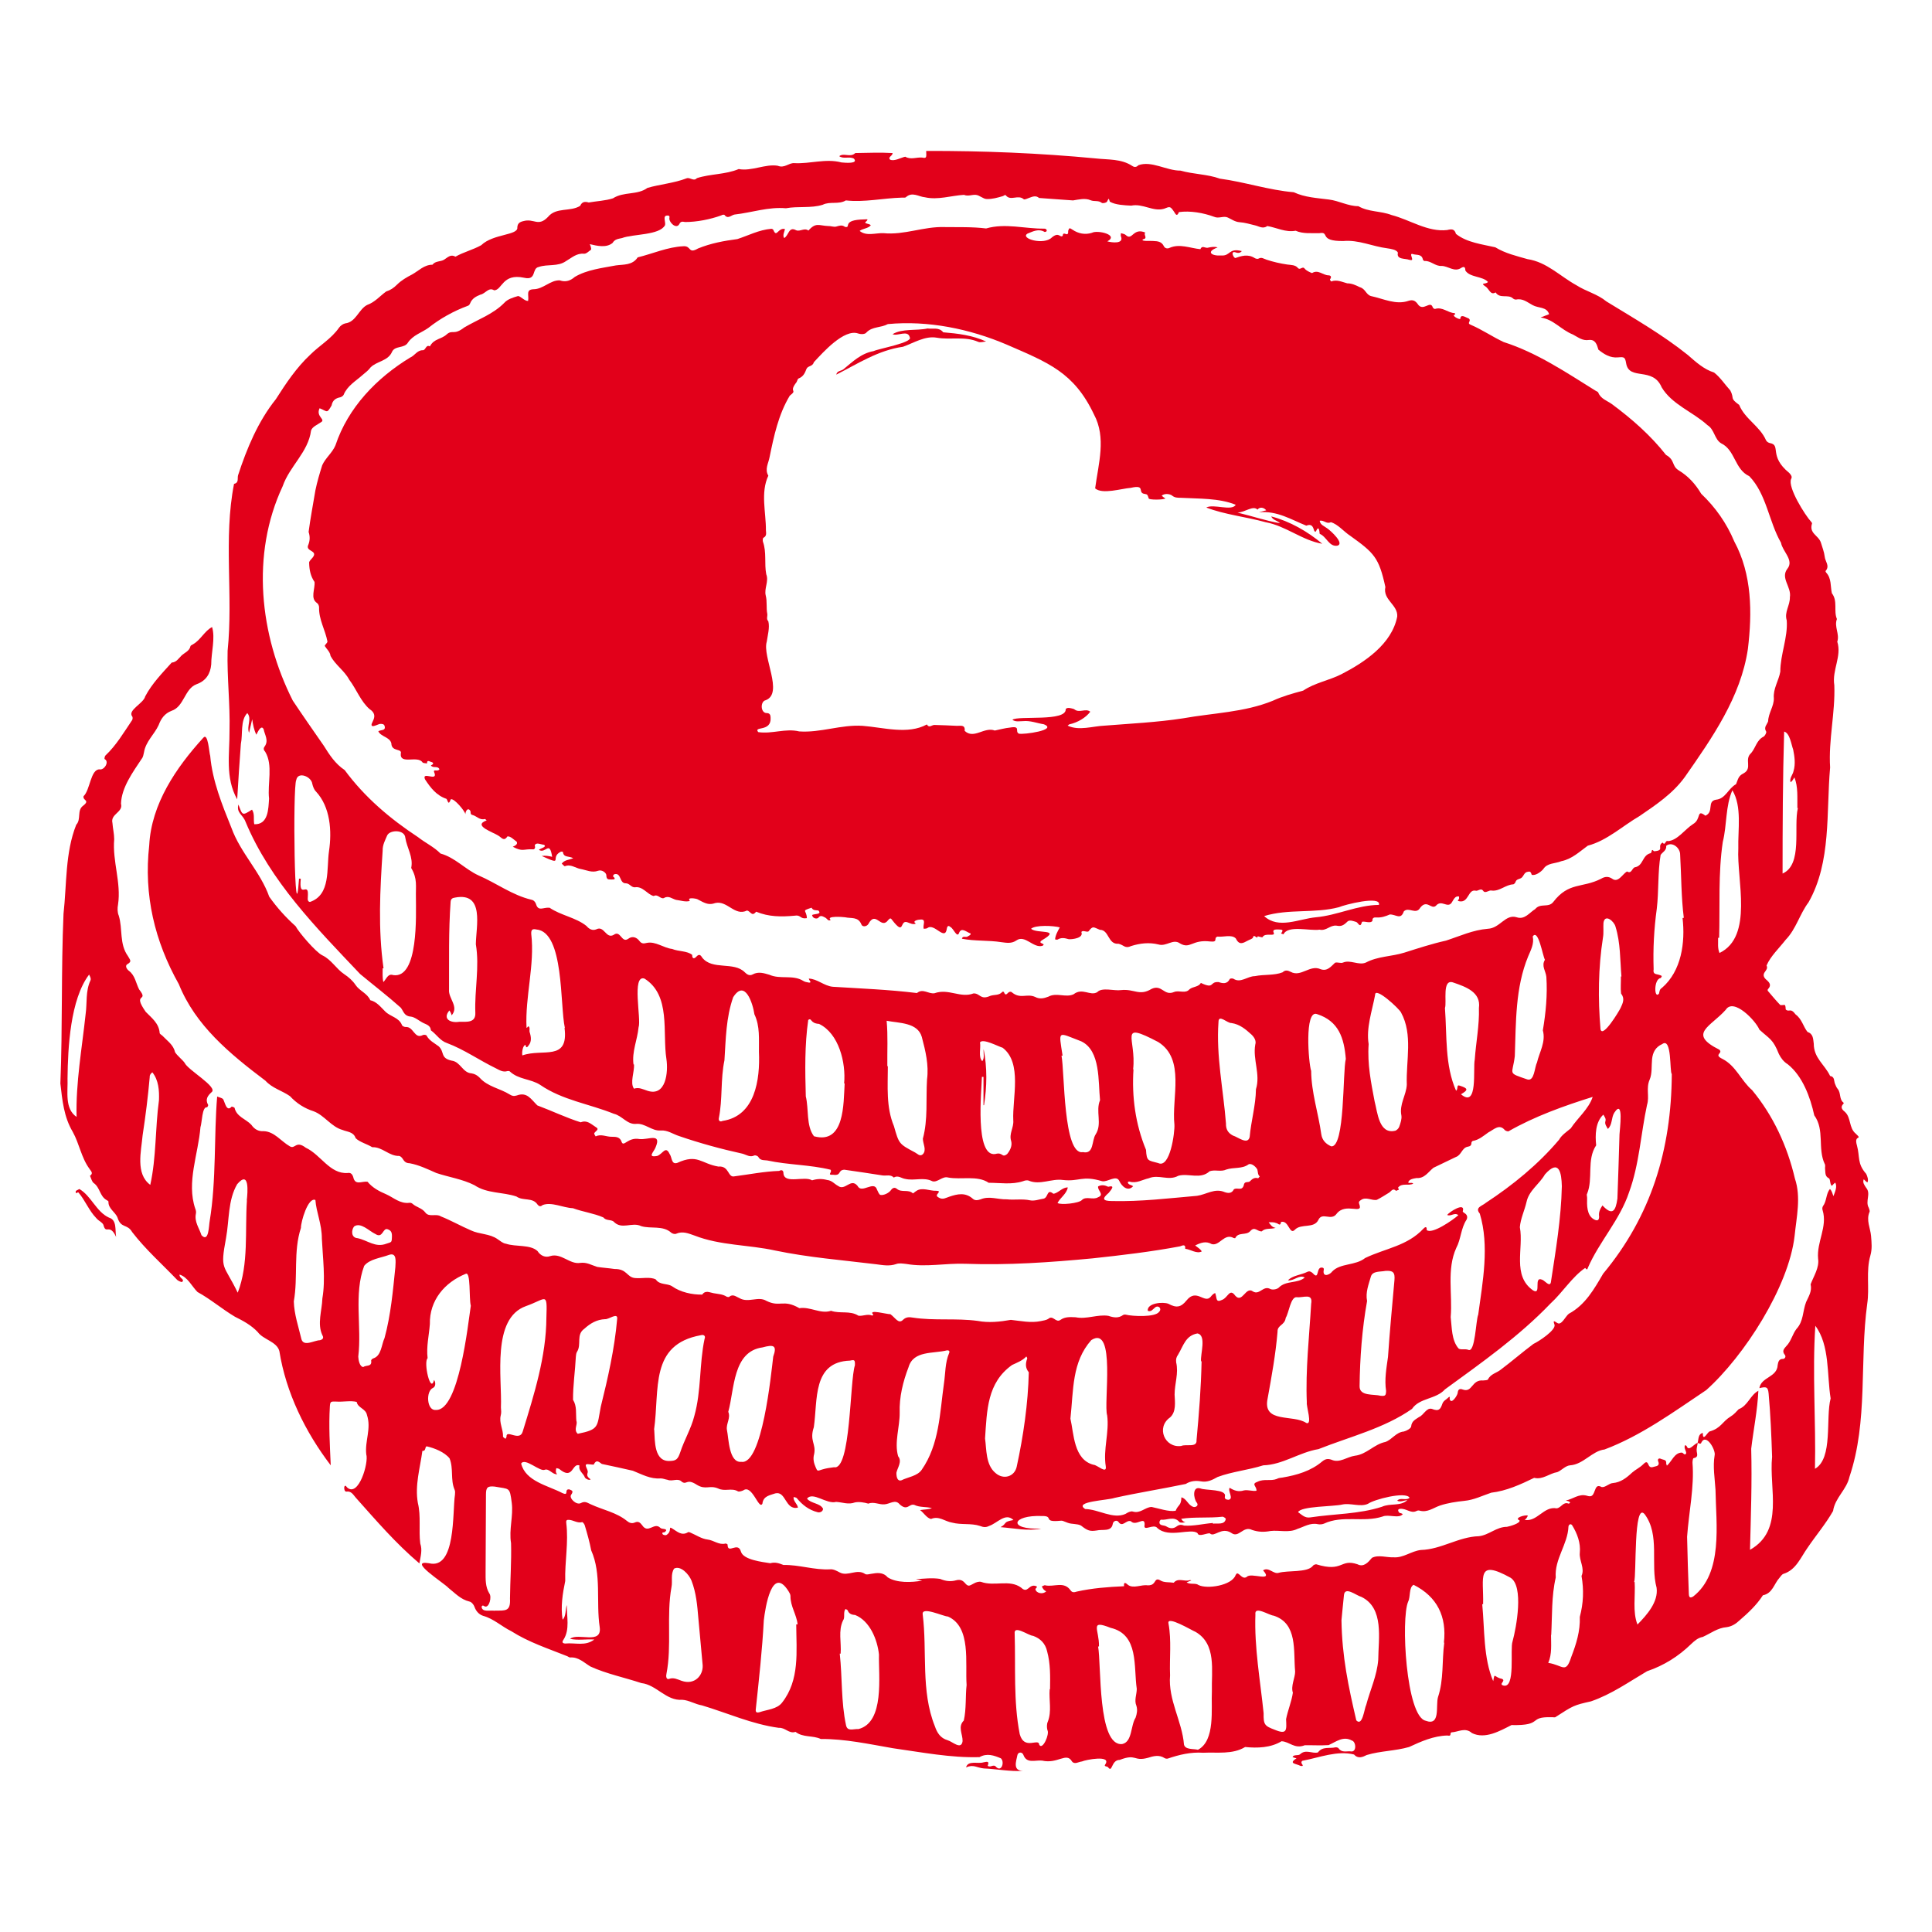 <svg width="64" height="64" viewBox="0 0 64 64" fill="none" xmlns="http://www.w3.org/2000/svg">
<path d="M30.681 5C32.556 4.995 34.426 5.07 36.296 5.248C36.705 5.295 37.138 5.254 37.508 5.497C37.583 5.549 37.652 5.537 37.709 5.474C38.142 5.312 38.65 5.658 39.106 5.652C39.533 5.774 39.995 5.768 40.41 5.918C41.23 6.027 42.032 6.299 42.857 6.368C43.226 6.541 43.63 6.558 44.023 6.61C44.357 6.651 44.657 6.83 44.998 6.83C45.333 7.026 45.742 6.985 46.1 7.124C46.706 7.28 47.295 7.695 47.941 7.62C48.074 7.586 48.183 7.574 48.23 7.747C48.587 8.036 49.107 8.093 49.534 8.192C49.863 8.394 50.238 8.48 50.601 8.584C51.242 8.682 51.675 9.149 52.223 9.45C52.546 9.657 52.915 9.738 53.215 9.986C54.127 10.546 55.068 11.083 55.91 11.758C56.176 11.989 56.435 12.231 56.782 12.341C56.989 12.502 57.14 12.739 57.319 12.935C57.468 13.224 57.284 13.172 57.613 13.414C57.803 13.882 58.3 14.118 58.502 14.585C58.525 14.632 58.588 14.672 58.634 14.678C59.009 14.747 58.582 15.105 59.269 15.665C59.327 15.728 59.379 15.792 59.333 15.867C59.211 16.138 59.794 17.067 60.002 17.292C60.013 17.304 60.031 17.327 60.025 17.344C59.921 17.673 60.239 17.731 60.319 17.973C60.365 18.129 60.429 18.285 60.446 18.44C60.458 18.596 60.625 18.746 60.475 18.914C60.469 18.919 60.481 18.954 60.492 18.965C60.677 19.162 60.631 19.421 60.683 19.652C60.885 19.912 60.735 20.235 60.85 20.506C60.752 20.76 60.948 21.008 60.862 21.256C61.017 21.741 60.683 22.197 60.764 22.699C60.798 23.617 60.567 24.506 60.625 25.423C60.492 26.912 60.671 28.551 59.91 29.89C59.615 30.282 59.5 30.773 59.154 31.13C58.94 31.407 58.651 31.673 58.519 31.984C58.565 32.071 58.507 32.134 58.467 32.192C58.392 32.29 58.421 32.371 58.502 32.446C58.611 32.538 58.698 32.631 58.565 32.769C58.553 32.781 58.553 32.815 58.559 32.821C58.698 32.983 58.83 33.144 58.975 33.294C59.125 33.312 59.142 33.219 59.154 33.439C59.269 33.548 59.304 33.364 59.483 33.606C59.69 33.756 59.736 34.01 59.875 34.183C60.071 34.252 60.06 34.414 60.083 34.57C60.083 35.054 60.441 35.256 60.625 35.643C60.781 35.666 60.746 35.805 60.787 35.903C60.81 35.966 60.839 36.03 60.879 36.076C60.989 36.209 60.919 36.422 61.075 36.532C61.075 36.532 61.075 36.555 61.069 36.561C60.943 36.682 61.035 36.768 61.121 36.838C61.323 37.028 61.243 37.363 61.473 37.553C61.727 37.79 61.398 37.559 61.514 37.946C61.618 38.326 61.514 38.54 61.82 38.886C61.854 38.955 61.906 39.088 61.86 39.169C61.814 39.146 61.779 39.1 61.739 39.065C61.693 39.175 61.762 39.261 61.82 39.348C61.987 39.544 61.779 39.792 61.906 40.011C61.923 40.058 61.947 40.115 61.929 40.15C61.814 40.421 61.958 40.681 61.981 40.941C61.999 41.166 62.022 41.373 61.958 41.593C61.808 42.112 61.935 42.666 61.854 43.191C61.595 45.09 61.889 47.069 61.266 48.922C61.173 49.349 60.787 49.614 60.723 50.053C60.481 50.48 60.152 50.866 59.875 51.276C59.65 51.593 59.494 52.009 59.079 52.136C59.027 52.153 58.986 52.222 58.946 52.269C58.767 52.465 58.721 52.782 58.398 52.846C58.196 53.163 57.913 53.428 57.624 53.677C57.503 53.792 57.365 53.879 57.197 53.902C56.897 53.925 56.666 54.109 56.407 54.225C56.245 54.254 56.13 54.358 56.02 54.462C55.599 54.871 55.12 55.171 54.56 55.362C53.954 55.719 53.377 56.129 52.702 56.36C52.136 56.487 52.119 56.498 51.53 56.879C51.502 56.903 51.444 56.879 51.398 56.885C50.596 56.862 51.144 57.168 50.07 57.145C49.684 57.341 49.193 57.624 48.76 57.41C48.535 57.208 48.31 57.376 48.08 57.387C48.068 57.387 48.051 57.416 48.051 57.428C48.051 57.52 47.999 57.497 47.941 57.491C47.491 57.503 47.075 57.687 46.677 57.872C46.215 58.005 45.731 57.999 45.275 58.137C45.148 58.201 44.992 58.276 44.854 58.12C44.3 57.982 43.717 58.218 43.174 58.322C43.122 58.322 43.099 58.374 43.117 58.414C43.151 58.466 43.197 58.524 43.076 58.495C42.932 58.42 42.666 58.426 42.949 58.247C42.903 58.236 42.857 58.224 42.817 58.201C42.863 58.109 43.007 58.172 43.071 58.109C43.255 57.935 43.474 58.103 43.659 58.051C43.809 57.843 44.04 57.93 44.236 57.883C44.265 57.878 44.323 57.889 44.34 57.912C44.444 58.068 44.6 58.005 44.738 58.016C44.952 58.062 44.923 57.693 44.784 57.658C44.496 57.497 44.259 57.699 44.011 57.809C43.751 57.826 43.48 57.809 43.221 57.814C42.88 57.947 42.718 57.693 42.453 57.681C42.089 57.901 41.651 57.912 41.247 57.872C40.826 58.126 40.329 58.039 39.856 58.062C39.446 58.034 39.066 58.126 38.691 58.253C38.662 58.264 38.61 58.259 38.581 58.241C38.402 58.12 38.206 58.172 38.027 58.23C37.542 58.362 37.657 58.08 37.092 58.299C36.803 58.299 36.855 58.749 36.705 58.541C36.676 58.507 36.555 58.524 36.613 58.449C36.832 58.126 35.967 58.293 35.84 58.351C35.73 58.362 35.597 58.461 35.511 58.351C35.326 58.028 35.043 58.443 34.518 58.322C34.287 58.299 34.01 58.432 33.901 58.132C33.86 58.028 33.733 58.034 33.705 58.132C33.658 58.357 33.543 58.657 33.889 58.663C33.462 58.691 33.018 58.599 32.591 58.582C32.354 58.559 32.25 58.438 32.002 58.547C32.066 58.305 32.395 58.438 32.579 58.38C32.683 58.362 32.787 58.322 32.718 58.495C32.827 58.57 32.908 58.414 33.006 58.541C33.185 58.703 33.283 58.362 33.156 58.247C32.925 58.149 32.695 58.068 32.447 58.207C31.506 58.236 30.525 58.045 29.578 57.912C28.782 57.774 27.991 57.601 27.189 57.606C26.924 57.48 26.601 57.566 26.353 57.37C26.139 57.445 26.012 57.22 25.799 57.237C24.91 57.116 24.102 56.747 23.254 56.493C23.034 56.458 22.821 56.32 22.602 56.308C22.065 56.349 21.753 55.812 21.245 55.754C20.686 55.569 20.091 55.448 19.56 55.206C19.347 55.079 19.162 54.883 18.885 54.906C18.851 54.906 18.816 54.871 18.781 54.86C18.147 54.606 17.518 54.404 16.935 54.034C16.617 53.879 16.358 53.625 16.006 53.527C15.873 53.486 15.769 53.377 15.717 53.227C15.694 53.157 15.619 53.065 15.55 53.053C15.261 52.984 15.076 52.776 14.857 52.603C14.707 52.436 13.472 51.663 14.211 51.784C15.111 52.009 14.984 50.081 15.071 49.516C15.076 49.458 15.082 49.395 15.059 49.349C14.915 49.014 15.03 48.65 14.892 48.31C14.725 48.102 14.39 47.969 14.136 47.912C14.067 47.923 14.119 48.079 13.992 48.062C13.917 48.627 13.738 49.199 13.842 49.787C13.951 50.226 13.865 50.687 13.922 51.132C13.997 51.351 13.934 51.547 13.893 51.79C13.103 51.12 12.468 50.376 11.787 49.614C11.701 49.516 11.637 49.383 11.47 49.412C11.406 49.412 11.395 49.291 11.406 49.251C11.447 49.17 11.476 49.256 11.499 49.274C11.88 49.614 12.22 48.448 12.133 48.177C12.082 47.733 12.307 47.323 12.156 46.873C12.116 46.659 11.851 46.642 11.816 46.44C11.614 46.388 11.354 46.446 11.141 46.429C10.956 46.423 10.939 46.423 10.927 46.59C10.887 47.254 10.927 47.86 10.956 48.541C10.114 47.438 9.473 46.134 9.254 44.755C9.167 44.438 8.723 44.38 8.538 44.126C8.319 43.895 8.059 43.757 7.782 43.618C7.355 43.364 6.974 43.035 6.542 42.799C6.351 42.608 6.218 42.303 5.947 42.222C5.936 42.349 6.132 42.377 6.034 42.464C6.016 42.481 5.913 42.435 5.872 42.401C5.37 41.875 4.822 41.391 4.378 40.814C4.216 40.531 4.008 40.704 3.893 40.335C3.818 40.144 3.581 40.04 3.593 39.804C3.593 39.786 3.552 39.769 3.529 39.752C3.304 39.625 3.316 39.342 3.108 39.192C3.045 39.152 3.021 39.036 2.981 38.95C3.108 38.863 3.004 38.788 2.964 38.719C2.692 38.349 2.629 37.888 2.41 37.495C2.115 36.999 2.063 36.445 2 35.891C2.075 34.021 2.023 32.146 2.104 30.27C2.214 29.284 2.156 28.251 2.525 27.322C2.698 27.137 2.542 26.848 2.75 26.693C2.998 26.502 2.733 26.525 2.768 26.375C2.987 26.173 2.998 25.481 3.298 25.486C3.454 25.521 3.633 25.227 3.466 25.146C3.454 25.14 3.466 25.059 3.489 25.031C3.852 24.69 4.101 24.263 4.378 23.853C4.395 23.825 4.401 23.755 4.378 23.732C4.222 23.524 4.758 23.299 4.81 23.069C5.035 22.642 5.376 22.295 5.688 21.949C5.843 21.938 5.913 21.816 6.005 21.724C6.109 21.62 6.276 21.574 6.311 21.401C6.317 21.378 6.374 21.36 6.403 21.337C6.645 21.199 6.784 20.893 7.026 20.772C7.136 21.147 6.997 21.608 6.997 22.012C6.969 22.318 6.824 22.555 6.513 22.665C6.109 22.815 6.103 23.409 5.682 23.547C5.457 23.634 5.335 23.801 5.255 24.021C5.11 24.332 4.828 24.563 4.77 24.921C4.753 24.996 4.741 25.082 4.695 25.134C4.401 25.579 4.026 26.087 4.008 26.623C4.089 26.912 3.65 26.958 3.725 27.264C3.737 27.443 3.783 27.622 3.783 27.801C3.72 28.534 4.02 29.238 3.91 29.965C3.887 30.08 3.887 30.224 3.933 30.328C4.072 30.778 3.945 31.263 4.239 31.673C4.285 31.771 4.395 31.846 4.222 31.938C4.129 31.99 4.199 32.106 4.268 32.157C4.476 32.313 4.499 32.561 4.608 32.775C4.955 33.214 4.36 32.85 4.828 33.519C5.018 33.716 5.266 33.895 5.289 34.218C5.289 34.252 5.353 34.281 5.387 34.316C5.543 34.483 5.745 34.61 5.797 34.852C5.872 34.974 6.022 35.083 6.115 35.205C6.213 35.441 7.234 36.012 7.009 36.18C6.882 36.295 6.79 36.416 6.894 36.601C6.905 36.618 6.865 36.682 6.859 36.682C6.692 36.641 6.692 37.201 6.64 37.34C6.57 38.228 6.172 39.163 6.467 40.035C6.49 40.087 6.501 40.15 6.49 40.202C6.432 40.473 6.599 40.681 6.674 40.917C6.922 41.183 6.917 40.589 6.946 40.45C7.171 39.088 7.084 37.628 7.194 36.324C7.257 36.353 7.344 36.364 7.39 36.41C7.448 36.497 7.5 36.855 7.673 36.659C7.678 36.653 7.765 36.682 7.771 36.699C7.834 36.993 8.146 37.068 8.325 37.259C8.429 37.409 8.561 37.484 8.74 37.472C9.086 37.484 9.312 37.807 9.594 37.969C9.779 38.09 9.791 37.761 10.131 38.021C10.627 38.251 10.927 38.898 11.516 38.857C11.614 38.84 11.666 38.886 11.701 38.99C11.764 39.284 11.978 39.123 12.174 39.146C12.341 39.348 12.56 39.463 12.791 39.561C13.04 39.671 13.253 39.885 13.565 39.844C13.599 39.838 13.645 39.856 13.668 39.879C13.795 39.994 13.98 40.017 14.09 40.167C14.217 40.335 14.447 40.19 14.603 40.294C14.938 40.427 15.261 40.612 15.596 40.756C15.884 40.894 16.219 40.86 16.485 41.05C16.571 41.108 16.663 41.189 16.762 41.2C17.085 41.31 17.564 41.218 17.806 41.443C17.904 41.598 18.066 41.668 18.227 41.61C18.591 41.495 18.874 41.893 19.22 41.835C19.439 41.806 19.595 41.91 19.785 41.968C19.976 41.997 20.166 42.008 20.357 42.037C20.778 42.031 20.761 42.314 21.038 42.337C21.251 42.36 21.534 42.285 21.724 42.383C21.851 42.574 22.099 42.505 22.261 42.608C22.544 42.81 22.936 42.891 23.259 42.885C23.375 42.73 23.502 42.816 23.64 42.839C23.79 42.868 23.94 42.868 24.073 42.955C24.096 42.966 24.142 42.972 24.154 42.96C24.281 42.851 24.379 42.955 24.494 43.001C24.783 43.174 25.118 42.926 25.389 43.093C25.845 43.318 25.937 43.024 26.48 43.335C26.843 43.278 27.178 43.537 27.53 43.422C27.824 43.526 28.159 43.405 28.436 43.584C28.58 43.607 28.736 43.514 28.886 43.578C28.898 43.584 28.915 43.566 28.932 43.555C28.724 43.347 29.411 43.549 29.492 43.532C29.665 43.653 29.763 43.878 29.919 43.716C30.023 43.618 30.132 43.63 30.236 43.647C30.952 43.757 31.673 43.659 32.389 43.757C32.752 43.826 33.127 43.786 33.485 43.722C33.814 43.757 34.143 43.832 34.478 43.763C34.559 43.745 34.651 43.734 34.72 43.693C34.882 43.543 34.974 43.837 35.13 43.722C35.286 43.612 35.459 43.63 35.632 43.636C35.995 43.711 36.365 43.532 36.717 43.589C36.89 43.647 37.046 43.676 37.207 43.56C37.225 43.549 37.265 43.543 37.288 43.549C37.519 43.607 38.269 43.641 38.396 43.457C38.5 43.353 38.379 43.226 38.269 43.307C38.188 43.37 38.136 43.468 38.021 43.422C37.992 43.162 38.535 43.116 38.708 43.191C38.973 43.335 39.123 43.307 39.308 43.076C39.637 42.666 39.897 43.197 40.104 42.96C40.145 42.908 40.191 42.856 40.254 42.833C40.318 42.995 40.26 43.168 40.485 43.059C40.676 42.989 40.733 42.66 40.918 42.92C41.155 43.191 41.264 42.597 41.507 42.782C41.726 42.914 41.847 42.568 42.084 42.701C42.159 42.735 42.291 42.712 42.355 42.66C42.597 42.406 42.984 42.528 43.221 42.32C43.042 42.21 42.851 42.447 42.666 42.412C42.811 42.251 43.111 42.233 43.313 42.129C43.382 42.1 43.428 42.124 43.486 42.175C43.717 42.435 43.584 41.956 43.798 41.991C43.884 42.002 43.844 42.072 43.844 42.124C43.844 42.32 44.063 42.216 44.127 42.124C44.398 41.835 44.9 41.933 45.223 41.673C45.898 41.35 46.62 41.275 47.156 40.698C47.208 40.641 47.272 40.617 47.26 40.744C47.427 40.906 48.137 40.41 48.31 40.254C48.183 40.15 48.068 40.306 47.941 40.248C47.993 40.156 48.559 39.792 48.455 40.133C48.455 40.144 48.489 40.167 48.512 40.185C48.605 40.237 48.622 40.323 48.581 40.404C48.391 40.692 48.397 41.05 48.241 41.339C47.918 42.049 48.12 42.868 48.056 43.63C48.097 43.97 48.08 44.397 48.316 44.669C48.385 44.726 48.541 44.674 48.639 44.715C48.87 44.824 48.887 43.739 48.968 43.549C49.118 42.453 49.343 41.27 49.02 40.202C48.847 39.994 49.095 39.954 49.222 39.844C50.111 39.261 50.959 38.569 51.646 37.755C51.727 37.605 51.9 37.49 52.032 37.38C52.263 37.028 52.627 36.739 52.76 36.336C51.819 36.63 50.832 36.982 49.967 37.478C49.926 37.478 49.88 37.461 49.851 37.438C49.666 37.213 49.488 37.42 49.303 37.513C49.141 37.628 48.991 37.761 48.789 37.795C48.766 37.801 48.743 37.836 48.743 37.859C48.743 37.946 48.697 37.974 48.622 37.986C48.426 38.021 48.414 38.263 48.23 38.326C47.981 38.448 47.733 38.563 47.485 38.684C47.3 38.834 47.191 39.042 46.92 39.025C46.827 39.042 46.671 39.059 46.648 39.175C46.706 39.209 46.764 39.157 46.816 39.209C46.66 39.296 46.435 39.169 46.308 39.348C46.394 39.44 46.267 39.417 46.25 39.452C46.141 39.336 46.089 39.463 46.014 39.509C45.881 39.59 45.748 39.677 45.61 39.746C45.442 39.781 45.252 39.631 45.084 39.752C45.032 39.786 44.998 39.809 45.027 39.885C45.171 40.265 44.582 39.815 44.277 40.208C44.098 40.462 43.798 40.133 43.671 40.415C43.521 40.71 43.099 40.519 42.892 40.739C42.713 40.923 42.695 40.41 42.436 40.479C42.413 40.652 42.326 40.508 42.268 40.514C42.193 40.479 42.107 40.49 42.026 40.49C42.095 40.577 42.13 40.652 42.257 40.675C42.089 40.727 41.922 40.669 41.795 40.791C41.645 40.796 41.564 40.612 41.414 40.785C41.276 40.935 41.016 40.802 40.918 41.016C40.918 41.021 40.883 41.016 40.866 41.01C40.554 40.837 40.399 41.287 40.139 41.212C39.949 41.102 39.775 41.166 39.591 41.258C39.677 41.327 39.758 41.368 39.81 41.454C39.648 41.547 39.435 41.385 39.262 41.368C39.279 41.183 39.141 41.275 39.089 41.287C38.131 41.466 37.161 41.581 36.192 41.685C34.784 41.818 33.393 41.916 31.973 41.864C31.315 41.841 30.675 41.985 30.023 41.87C29.907 41.858 29.78 41.835 29.682 41.875C29.463 41.95 29.25 41.91 29.03 41.881C27.905 41.743 26.785 41.656 25.677 41.425C24.789 41.229 23.865 41.264 23.006 40.929C22.809 40.86 22.613 40.773 22.394 40.871C22.354 40.889 22.273 40.866 22.238 40.837C21.961 40.583 21.557 40.715 21.24 40.617C20.934 40.467 20.593 40.756 20.322 40.462C20.218 40.392 20.08 40.444 19.987 40.329C19.67 40.19 19.301 40.144 18.978 40.023C18.654 40.011 18.273 39.804 17.974 39.919C17.904 39.983 17.852 39.96 17.806 39.902C17.645 39.654 17.327 39.792 17.108 39.636C16.652 39.481 16.138 39.544 15.717 39.261C15.319 39.059 14.869 38.996 14.453 38.857C14.165 38.73 13.882 38.592 13.57 38.534C13.334 38.528 13.38 38.338 13.224 38.292C12.889 38.303 12.664 37.986 12.33 38.003C12.168 37.899 11.914 37.836 11.781 37.703C11.712 37.49 11.499 37.495 11.349 37.432C10.973 37.328 10.754 36.953 10.396 36.815C10.085 36.716 9.825 36.549 9.606 36.312C9.346 36.128 9.023 36.053 8.792 35.799C7.598 34.899 6.472 33.964 5.924 32.602C5.122 31.177 4.758 29.647 4.943 28.003C5.012 26.635 5.832 25.429 6.732 24.442C6.894 24.246 6.928 24.95 6.963 25.036C7.038 25.873 7.355 26.652 7.667 27.425C7.967 28.256 8.631 28.886 8.919 29.705C9.173 30.063 9.462 30.386 9.791 30.68C9.9 30.888 10.46 31.54 10.673 31.644C10.979 31.788 11.135 32.094 11.406 32.273C11.545 32.365 11.683 32.486 11.776 32.625C11.908 32.827 12.168 32.902 12.266 33.133C12.486 33.185 12.618 33.369 12.762 33.508C12.936 33.681 13.218 33.704 13.316 33.958C13.328 33.993 13.397 34.021 13.438 34.021C13.703 33.998 13.726 34.437 14.009 34.287C14.044 34.27 14.119 34.281 14.13 34.304C14.223 34.477 14.39 34.552 14.534 34.662C14.736 34.852 14.575 35.049 14.961 35.135C15.255 35.17 15.325 35.539 15.619 35.556C15.734 35.574 15.815 35.626 15.89 35.701C16.156 36.001 16.56 36.053 16.883 36.255C16.964 36.307 17.021 36.318 17.119 36.289C17.46 36.162 17.587 36.41 17.8 36.618C18.279 36.797 18.758 37.028 19.237 37.178C19.445 37.092 19.578 37.236 19.733 37.334C19.884 37.415 19.71 37.472 19.682 37.547C19.687 37.582 19.733 37.645 19.733 37.645C19.912 37.553 20.091 37.663 20.27 37.657C20.409 37.657 20.541 37.663 20.593 37.83C20.663 38.009 20.801 37.663 21.182 37.732C21.471 37.767 21.926 37.513 21.719 38.003C21.667 38.153 21.424 38.355 21.771 38.292C21.955 38.228 22.048 37.94 22.18 38.223C22.267 38.338 22.232 38.586 22.434 38.523C23.109 38.211 23.219 38.546 23.796 38.644C24.166 38.609 24.102 39.025 24.333 38.967C24.823 38.904 25.314 38.805 25.81 38.788C25.908 38.736 25.954 38.777 25.954 38.88C25.995 39.232 26.653 38.944 26.901 39.1C27.068 39.048 27.224 39.042 27.397 39.088C27.564 39.105 27.64 39.221 27.761 39.284C27.997 39.463 28.182 39.007 28.407 39.284C28.546 39.561 28.955 39.088 29.053 39.411C29.088 39.475 29.117 39.573 29.169 39.584C29.278 39.602 29.446 39.521 29.515 39.423C29.573 39.342 29.642 39.325 29.711 39.383C29.867 39.515 30.092 39.388 30.242 39.532C30.248 39.538 30.306 39.481 30.346 39.458C30.542 39.313 30.796 39.458 31.021 39.446C31.102 39.452 31.131 39.463 31.067 39.538C30.992 39.619 31.056 39.648 31.119 39.683C31.24 39.746 31.338 39.677 31.448 39.642C31.719 39.55 31.979 39.492 32.227 39.711C32.297 39.775 32.383 39.763 32.487 39.729C32.77 39.608 33.064 39.74 33.347 39.729C33.606 39.758 33.866 39.706 34.126 39.763C34.264 39.792 34.426 39.729 34.576 39.706C34.732 39.66 34.674 39.365 34.893 39.544C35.049 39.532 35.193 39.325 35.372 39.336C35.332 39.55 35.13 39.665 35.032 39.85C35.13 39.925 35.747 39.861 35.84 39.752C35.978 39.613 36.209 39.763 36.376 39.66C36.596 39.573 36.353 39.44 36.376 39.302C36.492 39.238 36.602 39.261 36.711 39.313C36.953 39.25 36.815 39.406 36.728 39.515C36.503 39.706 36.515 39.786 36.844 39.786C37.785 39.809 38.719 39.694 39.654 39.613C39.972 39.567 40.243 39.348 40.572 39.492C40.676 39.527 40.803 39.544 40.872 39.4C40.981 39.319 41.137 39.469 41.201 39.267C41.218 39.111 41.351 39.186 41.403 39.134C41.483 39.053 41.553 38.996 41.674 39.031C41.685 39.036 41.709 38.99 41.732 38.973C41.657 38.909 41.674 38.817 41.651 38.742C41.611 38.661 41.466 38.523 41.362 38.569C41.149 38.73 40.866 38.661 40.624 38.742C40.445 38.828 40.243 38.736 40.07 38.8C39.764 39.082 39.366 38.852 39.031 38.95C38.708 39.129 38.385 38.892 38.056 39.031C37.842 39.077 37.646 39.215 37.409 39.14C37.398 39.134 37.375 39.152 37.357 39.163C37.375 39.255 37.473 39.244 37.536 39.296C37.363 39.486 37.161 39.302 37.08 39.123C36.977 38.904 36.688 39.169 36.509 39.129C35.834 38.927 35.759 39.152 35.205 39.088C34.836 39.036 34.449 39.267 34.08 39.111C34.028 39.088 33.947 39.105 33.889 39.129C33.52 39.25 33.122 39.181 32.752 39.181C32.377 38.927 31.841 39.088 31.408 39.007C31.223 38.95 31.05 39.186 30.883 39.129C30.6 38.984 30.288 39.123 29.988 39.053C29.861 39.036 29.752 38.921 29.607 39.007C29.503 38.898 29.359 38.955 29.238 38.938C28.817 38.869 28.39 38.811 27.968 38.748C27.738 38.765 27.888 38.955 27.593 38.915C27.38 38.927 27.582 38.834 27.512 38.748C26.826 38.58 26.11 38.592 25.418 38.442C25.308 38.425 25.187 38.453 25.118 38.321C25.1 38.292 25.02 38.263 24.991 38.275C24.841 38.349 24.725 38.251 24.593 38.217C23.883 38.061 23.184 37.87 22.498 37.634C22.296 37.571 22.117 37.432 21.886 37.449C21.592 37.472 21.367 37.201 21.072 37.23C20.778 37.259 20.611 36.959 20.334 36.895C19.52 36.566 18.631 36.445 17.893 35.937C17.581 35.735 17.177 35.764 16.889 35.493C16.871 35.476 16.831 35.476 16.808 35.481C16.663 35.528 16.542 35.447 16.427 35.389C15.879 35.124 15.377 34.766 14.805 34.552C14.58 34.477 14.459 34.264 14.274 34.131C14.263 33.975 14.136 33.941 14.026 33.889C13.882 33.819 13.743 33.687 13.599 33.675C13.386 33.658 13.368 33.496 13.276 33.381C12.843 32.994 12.376 32.636 11.931 32.267C10.477 30.732 8.96 29.203 8.134 27.224C8.048 26.987 7.823 26.929 7.898 26.652C8.036 27.016 8.019 27.027 8.348 26.82C8.446 26.97 8.388 27.137 8.423 27.304C8.89 27.322 8.89 26.797 8.913 26.456C8.856 25.954 9.052 25.348 8.786 24.904C8.734 24.852 8.717 24.788 8.769 24.725C8.908 24.529 8.769 24.344 8.734 24.159C8.654 23.986 8.533 24.257 8.492 24.338C8.411 24.171 8.382 24.015 8.354 23.825C8.319 23.986 8.284 24.13 8.25 24.275C8.163 24.05 8.354 23.807 8.192 23.622C7.955 23.865 8.048 24.321 7.979 24.644C7.932 25.238 7.898 25.827 7.857 26.479C7.453 25.758 7.609 24.984 7.603 24.205C7.626 23.317 7.517 22.445 7.54 21.557C7.73 19.716 7.396 17.84 7.753 16.028C7.921 15.994 7.857 15.849 7.886 15.745C8.175 14.857 8.55 13.957 9.138 13.224C9.473 12.698 9.819 12.179 10.275 11.752C10.587 11.441 10.979 11.221 11.233 10.852C11.279 10.788 11.36 10.731 11.435 10.713C11.793 10.673 11.88 10.246 12.162 10.102C12.422 10.009 12.584 9.807 12.791 9.657C12.936 9.611 13.045 9.536 13.155 9.426C13.293 9.288 13.472 9.184 13.651 9.092C13.87 8.971 14.049 8.769 14.326 8.769C14.424 8.636 14.598 8.676 14.713 8.601C14.834 8.526 14.927 8.411 15.088 8.503C15.348 8.353 15.677 8.272 15.942 8.122C16.335 7.741 17.171 7.799 17.137 7.534C17.142 7.395 17.229 7.349 17.333 7.326C17.691 7.222 17.823 7.528 18.152 7.187C18.424 6.853 18.891 7.026 19.22 6.818C19.278 6.685 19.37 6.668 19.503 6.708C19.762 6.662 20.051 6.651 20.305 6.57C20.663 6.339 21.113 6.472 21.448 6.224C21.863 6.103 22.33 6.068 22.746 5.906C22.867 5.866 22.977 6.022 23.086 5.901C23.531 5.756 24.033 5.785 24.471 5.6C24.893 5.681 25.36 5.422 25.764 5.491C25.989 5.583 26.122 5.393 26.312 5.404C26.837 5.433 27.351 5.243 27.876 5.381C27.997 5.393 28.447 5.433 28.286 5.254C28.13 5.173 27.94 5.277 27.801 5.173C27.957 5.052 28.17 5.231 28.332 5.07C28.742 5.064 29.163 5.046 29.567 5.07C29.573 5.168 29.4 5.197 29.486 5.289C29.63 5.352 29.844 5.22 29.988 5.191C30.167 5.3 30.363 5.202 30.548 5.22C30.692 5.248 30.692 5.225 30.681 5ZM56.239 47.796C56.228 47.889 56.193 47.987 56.205 48.073C56.222 48.183 56.262 48.275 56.101 48.304C56.078 48.31 56.066 48.402 56.066 48.454C56.13 49.262 55.945 50.093 55.887 50.907C55.899 51.541 55.922 52.17 55.945 52.805C55.951 52.921 55.991 52.944 56.089 52.886C57.088 52.107 56.845 50.48 56.828 49.349C56.805 48.968 56.736 48.587 56.799 48.212C56.845 48.044 56.528 47.479 56.366 47.773C56.337 47.871 56.28 47.796 56.234 47.802C56.274 47.675 56.245 47.508 56.407 47.467C56.407 47.767 56.539 47.479 56.626 47.421C57.018 47.312 57.041 47.098 57.336 46.919C57.434 46.861 57.52 46.763 57.596 46.682C57.901 46.567 57.976 46.215 58.248 46.071C58.219 46.717 58.086 47.358 58.011 47.992C58.04 49.1 57.999 50.231 57.971 51.34C59.119 50.693 58.594 49.314 58.703 48.258C58.68 47.56 58.651 46.861 58.588 46.163C58.565 45.944 58.519 45.926 58.282 45.984C58.34 45.609 58.871 45.632 58.888 45.217C58.905 45.124 58.923 45.009 59.073 45.015C59.113 45.015 59.177 44.946 59.125 44.882C59.021 44.755 59.096 44.68 59.177 44.588C59.333 44.432 59.379 44.19 59.511 44.022C59.748 43.768 59.713 43.434 59.829 43.133C59.915 42.943 60.031 42.77 59.979 42.545C60.077 42.279 60.273 41.991 60.227 41.697C60.175 41.137 60.544 40.641 60.377 40.092C60.36 40.052 60.365 39.988 60.389 39.954C60.516 39.786 60.487 39.538 60.619 39.388C60.689 39.452 60.7 39.544 60.735 39.625C60.787 39.481 60.873 39.302 60.792 39.175C60.752 39.209 60.717 39.244 60.683 39.284C60.614 39.232 60.637 39.077 60.59 39.036C60.441 38.967 60.475 38.834 60.458 38.719C60.452 38.667 60.475 38.598 60.446 38.557C60.204 38.044 60.452 37.432 60.1 36.947C59.967 36.341 59.713 35.649 59.223 35.256C59.084 35.17 58.998 35.054 58.928 34.916C58.732 34.42 58.628 34.425 58.282 34.108C58.167 33.819 57.428 33.04 57.168 33.45C56.666 34.016 55.893 34.241 56.955 34.772C57.093 34.899 56.747 34.928 57.059 35.078C57.509 35.308 57.676 35.799 58.04 36.111C58.738 36.953 59.206 37.963 59.459 39.042C59.667 39.66 59.511 40.317 59.448 40.946C59.252 42.631 57.78 44.922 56.522 46.048C55.437 46.775 54.364 47.56 53.152 48.016C52.742 48.062 52.454 48.512 52.009 48.541C51.859 48.552 51.721 48.714 51.588 48.766C51.328 48.806 51.109 49.025 50.821 48.956C50.37 49.175 49.903 49.389 49.401 49.447C49.107 49.545 48.824 49.689 48.507 49.718C48.235 49.747 47.958 49.787 47.699 49.874C47.479 49.949 47.283 50.116 47.023 50.041C46.989 50.029 46.943 50.041 46.914 50.058C46.729 50.145 46.579 49.955 46.371 49.983C46.285 49.995 46.314 50.07 46.36 50.116C46.394 50.122 46.435 50.133 46.469 50.157C46.348 50.318 45.985 50.151 45.8 50.237C45.165 50.445 44.478 50.18 43.855 50.474C43.798 50.497 43.717 50.503 43.659 50.491C43.405 50.434 43.197 50.578 42.978 50.647C42.701 50.785 42.372 50.682 42.089 50.716C41.87 50.757 41.685 50.751 41.478 50.682C41.183 50.532 41.039 50.959 40.797 50.785C40.462 50.56 40.225 50.941 40.081 50.797C40 50.768 39.706 50.93 39.672 50.791C39.464 50.601 38.725 50.97 38.339 50.618C38.212 50.457 37.859 50.762 37.917 50.508C37.929 50.203 37.634 50.578 37.461 50.393C37.306 50.335 37.184 50.618 37.046 50.41C36.988 50.341 36.873 50.387 36.861 50.485C36.815 50.751 36.521 50.653 36.33 50.699C36.105 50.734 36.024 50.705 35.811 50.537C35.684 50.468 35.505 50.497 35.372 50.445C35.193 50.376 35.193 50.37 35.136 50.376C34.512 50.439 34.934 50.214 34.518 50.22C33.514 50.18 33.364 50.682 34.495 50.636C34.045 50.728 33.601 50.624 33.145 50.589C33.376 50.462 33.208 50.416 33.572 50.353C33.306 50.093 33.035 50.462 32.764 50.549C32.666 50.601 32.579 50.595 32.464 50.549C32.169 50.451 31.841 50.52 31.541 50.439C31.31 50.405 31.102 50.203 30.842 50.318C30.698 50.289 30.6 50.11 30.479 50.024C30.611 50.001 30.75 50.006 30.871 49.96C30.675 49.903 30.473 49.943 30.288 49.851C30.115 49.799 30.063 50.07 29.803 49.833C29.659 49.654 29.48 49.822 29.302 49.833C29.123 49.851 28.949 49.735 28.765 49.81C28.632 49.77 28.453 49.741 28.32 49.77C28.101 49.851 27.911 49.764 27.697 49.752C27.38 49.839 26.93 49.401 26.733 49.643C26.86 49.81 27.166 49.787 27.264 49.978C27.264 50.076 27.155 50.116 27.08 50.093C26.791 50.018 26.578 49.851 26.393 49.626C26.37 49.602 26.324 49.602 26.289 49.591C26.272 49.73 26.416 49.816 26.433 49.943C26.006 50.035 26.041 49.383 25.683 49.47C25.51 49.533 25.285 49.551 25.256 49.81C25.141 50.041 24.916 49.152 24.621 49.372C24.564 49.395 24.477 49.424 24.442 49.401C24.235 49.279 24.01 49.418 23.79 49.308C23.502 49.187 23.381 49.366 23.086 49.187C22.74 48.962 22.757 49.199 22.59 49.089C22.457 48.945 22.278 49.089 22.111 49.02C22.036 49.008 21.961 48.974 21.886 48.974C21.546 49.002 21.269 48.841 20.963 48.72C20.622 48.639 20.276 48.569 19.936 48.495C19.843 48.431 19.757 48.333 19.67 48.512C19.664 48.529 19.566 48.506 19.509 48.506C19.283 48.471 19.497 48.673 19.468 48.777C19.428 48.898 19.474 48.933 19.566 49.008C19.509 49.048 19.399 48.985 19.376 48.945C19.33 48.806 19.151 48.725 19.197 48.546C18.943 48.443 18.995 49.054 18.527 48.662C18.504 48.645 18.464 48.645 18.429 48.633C18.412 48.708 18.395 48.777 18.458 48.835C18.314 48.858 18.193 48.645 18.054 48.685C17.898 48.777 17.391 48.269 17.264 48.483C17.408 49.072 18.152 49.21 18.626 49.458C18.868 49.568 18.672 49.325 18.856 49.337C18.931 49.372 19.018 49.377 18.92 49.516C18.839 49.626 19.093 49.868 19.237 49.793C19.387 49.712 19.462 49.787 19.572 49.833C19.97 50.018 20.42 50.099 20.767 50.382C20.841 50.445 20.928 50.48 21.032 50.434C21.136 50.387 21.199 50.428 21.269 50.52C21.471 50.832 21.667 50.405 21.875 50.612C21.909 50.647 21.984 50.641 22.036 50.658C22.099 50.687 22.053 50.722 22.024 50.751C21.996 50.774 21.909 50.745 21.95 50.82C21.967 50.849 22.048 50.866 22.076 50.849C22.284 50.716 22.117 50.537 22.273 50.636C22.428 50.728 22.578 50.889 22.792 50.757C22.809 50.745 22.844 50.757 22.867 50.768C23.058 50.849 23.242 50.976 23.438 50.999C23.646 51.022 23.814 51.189 24.033 51.132C24.05 51.126 24.102 51.155 24.102 51.166C24.102 51.507 24.448 51.045 24.546 51.403C24.627 51.674 25.262 51.743 25.516 51.784C25.677 51.738 25.804 51.784 25.954 51.842C26.468 51.83 26.976 52.015 27.501 51.986C27.605 51.974 27.72 52.038 27.818 52.09C28.09 52.234 28.384 51.951 28.661 52.142C28.707 52.17 28.788 52.147 28.851 52.136C29.053 52.101 29.25 52.072 29.405 52.251C29.705 52.442 30.19 52.424 30.548 52.361C30.473 52.344 30.409 52.326 30.34 52.315C30.606 52.292 30.888 52.263 31.142 52.303C31.321 52.378 31.489 52.401 31.673 52.349C31.777 52.321 31.869 52.332 31.956 52.43C32.071 52.563 32.094 52.546 32.262 52.453C32.331 52.413 32.429 52.384 32.498 52.401C32.937 52.563 33.439 52.309 33.826 52.592C34.051 52.811 34.074 52.459 34.316 52.54C34.397 52.569 34.305 52.609 34.299 52.644C34.328 52.788 34.559 52.823 34.657 52.713C34.582 52.684 34.541 52.621 34.512 52.551C34.553 52.54 34.605 52.499 34.628 52.517C34.916 52.58 35.245 52.367 35.465 52.684C35.522 52.765 35.592 52.748 35.667 52.724C36.18 52.609 36.711 52.569 37.236 52.546C37.213 52.355 37.329 52.471 37.363 52.499C37.542 52.638 37.813 52.482 38.021 52.517C38.119 52.517 38.183 52.499 38.24 52.419C38.286 52.355 38.31 52.274 38.442 52.355C38.558 52.43 38.737 52.407 38.881 52.43C39.031 52.251 39.239 52.407 39.412 52.344C39.423 52.338 39.446 52.349 39.464 52.355C39.412 52.373 39.36 52.395 39.308 52.419C39.418 52.499 39.608 52.43 39.7 52.505C39.983 52.65 40.803 52.523 40.929 52.182C40.964 52.113 40.987 52.101 41.056 52.159C41.126 52.217 41.201 52.309 41.305 52.234C41.432 52.078 42.205 52.43 41.841 52.02C42.026 51.894 42.188 52.159 42.361 52.101C42.661 52.015 43.301 52.101 43.486 51.876C43.498 51.847 43.561 51.819 43.601 51.819C44.502 52.096 44.386 51.622 44.969 51.819C45.177 51.928 45.327 51.749 45.448 51.605C45.661 51.495 45.938 51.599 46.169 51.588C46.492 51.611 46.752 51.38 47.07 51.345C47.739 51.328 48.322 50.907 48.986 50.889C49.32 50.855 49.568 50.578 49.92 50.578C50.019 50.56 50.376 50.457 50.336 50.364C50.134 50.283 50.538 50.168 50.613 50.208C50.584 50.266 50.561 50.318 50.503 50.347C50.919 50.428 51.138 49.885 51.565 49.966C51.721 49.949 51.779 49.735 51.963 49.81C51.975 49.816 51.998 49.787 52.015 49.776C51.98 49.724 51.923 49.724 51.871 49.706C52.108 49.66 52.298 49.475 52.558 49.545C52.719 49.597 52.765 49.556 52.823 49.395C52.869 49.279 52.898 49.17 53.06 49.262C53.175 49.279 53.308 49.135 53.423 49.129C53.689 49.106 53.879 48.956 54.064 48.783C54.173 48.685 54.318 48.621 54.427 48.512C54.508 48.431 54.56 48.396 54.606 48.518C54.664 48.662 54.762 48.587 54.843 48.575C54.929 48.558 54.975 48.512 54.929 48.408C54.901 48.333 54.953 48.292 55.022 48.327C55.091 48.362 55.212 48.344 55.195 48.477C55.195 48.5 55.212 48.529 55.218 48.552C55.38 48.414 55.466 48.119 55.714 48.119C55.76 48.125 55.801 48.223 55.853 48.154C55.882 48.085 55.749 47.946 55.83 47.871C55.847 47.883 55.87 47.894 55.876 47.912C55.945 48.096 56.118 47.825 56.239 47.796ZM51.034 10.517C51.155 10.471 51.207 10.448 51.317 10.408C51.236 10.154 50.965 10.217 50.769 10.107C50.596 10.015 50.446 9.877 50.226 9.923C50.197 9.929 50.145 9.911 50.122 9.888C49.961 9.732 49.684 9.911 49.545 9.686C49.366 9.796 49.332 9.559 49.199 9.484C49.014 9.357 49.228 9.426 49.291 9.34C49.118 9.144 48.685 9.196 48.541 8.959C48.541 8.832 48.489 8.826 48.408 8.872C48.183 9.028 47.981 8.815 47.756 8.809C47.543 8.826 47.398 8.63 47.191 8.647C47.173 8.647 47.133 8.613 47.133 8.59C47.093 8.405 46.92 8.457 46.804 8.417C46.741 8.394 46.735 8.434 46.758 8.497C46.798 8.619 46.787 8.63 46.683 8.607C46.55 8.555 46.25 8.607 46.308 8.37C46.262 8.267 46.066 8.243 45.956 8.226C45.46 8.163 45.004 7.938 44.502 7.984C43.659 7.995 44.069 7.661 43.705 7.724C43.446 7.718 43.163 7.753 42.92 7.643C42.592 7.707 42.286 7.539 41.98 7.487C41.836 7.597 41.703 7.493 41.57 7.464C41.403 7.424 41.235 7.372 41.062 7.361C40.906 7.349 40.797 7.262 40.67 7.205C40.531 7.141 40.376 7.251 40.22 7.182C39.862 7.049 39.423 6.974 39.054 7.026C38.985 7.193 38.944 7.095 38.892 7.014C38.766 6.83 38.76 6.835 38.558 6.916C38.194 7.02 37.859 6.732 37.473 6.812C37.254 6.801 36.948 6.789 36.763 6.68C36.717 6.512 36.717 6.61 36.671 6.68C36.648 6.72 36.526 6.743 36.498 6.72C36.382 6.628 36.249 6.685 36.128 6.633C35.944 6.553 35.736 6.61 35.545 6.639C35.176 6.616 34.778 6.582 34.42 6.558C34.316 6.466 34.207 6.512 34.097 6.553C34.033 6.576 33.941 6.622 33.912 6.599C33.728 6.437 33.485 6.662 33.329 6.483C33.301 6.431 33.26 6.483 33.226 6.495C33.052 6.547 32.868 6.599 32.689 6.593C32.568 6.593 32.452 6.466 32.325 6.455C32.198 6.443 32.071 6.512 31.933 6.455C31.512 6.478 31.067 6.633 30.64 6.535C30.433 6.518 30.219 6.339 30.006 6.535C29.977 6.558 29.913 6.541 29.867 6.547C29.25 6.564 28.632 6.708 28.02 6.639C27.784 6.783 27.495 6.662 27.253 6.783C26.866 6.905 26.433 6.824 26.035 6.899C25.452 6.847 24.904 7.043 24.333 7.107C24.223 7.124 24.113 7.274 23.998 7.118C23.987 7.107 23.923 7.112 23.894 7.135C23.525 7.268 23.086 7.355 22.694 7.355C22.619 7.343 22.55 7.32 22.503 7.424C22.4 7.609 22.146 7.355 22.175 7.216C22.192 7.147 22.146 7.135 22.094 7.141C21.944 7.147 22.059 7.361 22.03 7.459C21.851 7.799 20.968 7.747 20.605 7.886C20.478 7.915 20.368 7.92 20.293 8.047C20.086 8.22 19.78 8.145 19.537 8.088C19.56 8.134 19.595 8.232 19.578 8.272C19.503 8.324 19.422 8.411 19.347 8.405C19.099 8.382 18.943 8.538 18.753 8.647C18.476 8.844 18.141 8.74 17.846 8.844C17.604 8.89 17.789 9.3 17.362 9.201C16.635 9.046 16.64 9.611 16.369 9.617C16.184 9.502 16.086 9.727 15.913 9.761C15.769 9.819 15.636 9.888 15.573 10.05C15.561 10.084 15.527 10.125 15.498 10.13C15.025 10.304 14.58 10.552 14.188 10.863C13.957 11.025 13.686 11.1 13.518 11.342C13.397 11.556 13.074 11.435 12.982 11.665C12.849 11.96 12.48 11.966 12.278 12.168C12.203 12.271 12.105 12.341 12.012 12.421C11.787 12.623 11.504 12.779 11.383 13.079C11.366 13.114 11.314 13.149 11.274 13.16C11.118 13.189 11.014 13.264 10.985 13.431C10.818 13.72 10.847 13.622 10.587 13.524C10.448 13.812 10.823 13.893 10.616 13.997C10.512 14.072 10.345 14.135 10.304 14.262C10.212 14.978 9.594 15.44 9.363 16.109C8.307 18.365 8.602 21.037 9.698 23.207C10.033 23.709 10.379 24.205 10.725 24.702C10.916 25.008 11.106 25.302 11.418 25.51C12.082 26.41 12.918 27.12 13.847 27.731C14.09 27.922 14.378 28.055 14.592 28.274C15.076 28.407 15.411 28.799 15.856 29.001C16.444 29.255 16.969 29.653 17.598 29.803C17.668 29.815 17.72 29.855 17.754 29.942C17.829 30.207 17.991 30.051 18.204 30.069C18.585 30.328 19.076 30.392 19.428 30.674C19.52 30.784 19.63 30.836 19.757 30.784C20.016 30.651 20.074 31.113 20.328 30.969C20.559 30.796 20.588 31.252 20.807 31.101C20.957 30.986 21.101 31.061 21.182 31.171C21.263 31.28 21.344 31.252 21.43 31.234C21.719 31.177 21.978 31.401 22.267 31.436C22.475 31.523 22.763 31.494 22.93 31.632C22.925 31.759 22.994 31.771 23.063 31.696C23.15 31.598 23.202 31.621 23.259 31.719C23.594 32.152 24.31 31.84 24.673 32.209C24.743 32.279 24.829 32.336 24.933 32.279C25.123 32.175 25.308 32.238 25.487 32.29C25.851 32.452 26.26 32.279 26.607 32.492C26.658 32.527 26.728 32.538 26.797 32.55C26.843 32.556 26.866 32.533 26.826 32.486C26.808 32.469 26.803 32.44 26.791 32.417C27.068 32.423 27.299 32.66 27.587 32.688C28.511 32.746 29.44 32.781 30.375 32.896C30.571 32.729 30.761 32.937 30.958 32.902C31.425 32.735 31.817 33.075 32.25 32.908C32.47 32.902 32.475 33.139 32.804 32.989C32.937 32.942 33.099 32.983 33.203 32.856C33.208 32.85 33.249 32.85 33.254 32.861C33.318 33.029 33.37 32.885 33.433 32.861C33.456 32.85 33.491 32.85 33.514 32.867C33.797 33.11 34.01 32.902 34.287 33.023C34.437 33.104 34.576 33.075 34.726 33.017C34.997 32.867 35.303 33.058 35.563 32.937C35.857 32.706 36.117 33.006 36.347 32.867C36.503 32.694 36.913 32.833 37.138 32.798C37.583 32.752 37.738 33.006 38.148 32.758C38.494 32.596 38.558 33.006 38.892 32.861C39.071 32.792 39.267 32.931 39.406 32.769C39.522 32.677 39.7 32.7 39.781 32.561C40.249 32.781 40.052 32.51 40.37 32.533C40.502 32.579 40.653 32.608 40.739 32.429C40.751 32.411 40.831 32.406 40.86 32.423C41.097 32.579 41.322 32.336 41.57 32.336C41.87 32.273 42.211 32.319 42.488 32.209C42.574 32.123 42.661 32.146 42.753 32.192C43.094 32.383 43.394 31.944 43.746 32.106C43.971 32.186 44.092 32.013 44.225 31.892C44.305 31.863 44.415 31.921 44.49 31.886C44.733 31.782 45.01 31.99 45.246 31.886C45.65 31.673 46.094 31.69 46.521 31.557C46.977 31.413 47.433 31.263 47.901 31.159C48.362 31.009 48.789 30.807 49.286 30.767C49.69 30.749 49.868 30.27 50.243 30.386C50.509 30.478 50.671 30.224 50.855 30.115C51.028 29.901 51.294 30.086 51.455 29.878C51.969 29.209 52.413 29.428 53.037 29.11C53.169 29.03 53.285 29.03 53.4 29.105C53.602 29.261 53.741 28.96 53.896 28.868C54.052 28.96 54.058 28.759 54.156 28.73C54.445 28.683 54.393 28.326 54.681 28.262C54.693 28.256 54.704 28.233 54.71 28.216C54.727 28.089 54.779 28.21 54.797 28.199C55.16 28.17 54.872 28.043 55.074 27.91C55.166 28.037 55.166 27.818 55.252 27.864C55.57 27.841 55.812 27.472 56.084 27.299C56.366 27.137 56.187 26.785 56.493 27.021C56.788 26.895 56.534 26.543 56.845 26.491C57.163 26.462 57.249 26.116 57.509 25.977C57.578 25.815 57.578 25.706 57.757 25.619C58.069 25.446 57.763 25.158 58.011 24.944C58.161 24.765 58.19 24.517 58.421 24.402C58.467 24.378 58.525 24.263 58.507 24.234C58.415 24.09 58.536 24.003 58.571 23.894C58.582 23.617 58.767 23.392 58.761 23.132C58.732 22.815 58.923 22.549 58.975 22.249C58.975 21.678 59.229 21.118 59.188 20.552C59.102 20.27 59.298 20.062 59.292 19.785C59.35 19.439 58.969 19.15 59.211 18.839C59.436 18.556 59.05 18.273 58.998 17.979C58.594 17.28 58.519 16.363 57.947 15.774C57.457 15.549 57.486 14.909 57.013 14.684C56.793 14.551 56.793 14.222 56.562 14.084C56.084 13.645 55.385 13.402 55.045 12.831C54.751 12.133 53.966 12.623 53.868 12.035C53.833 11.827 53.804 11.821 53.596 11.839C53.337 11.862 53.14 11.735 52.95 11.585C52.898 11.406 52.846 11.239 52.633 11.262C52.425 11.296 52.281 11.175 52.108 11.083C51.692 10.915 51.473 10.581 51.034 10.517ZM55.38 35.58C55.304 35.51 55.391 34.345 55.062 34.587C54.843 34.685 54.751 34.858 54.727 35.083C54.704 35.314 54.733 35.562 54.647 35.764C54.52 36.053 54.647 36.324 54.56 36.601C54.352 37.565 54.306 38.563 53.966 39.492C53.66 40.415 52.979 41.125 52.598 42.002C52.575 42.089 52.546 42.037 52.511 42.002C52.079 42.297 51.761 42.816 51.363 43.18C50.319 44.27 49.078 45.142 47.866 46.025C47.566 46.359 47.023 46.302 46.775 46.671C45.852 47.317 44.709 47.594 43.676 48.004C43.042 48.108 42.493 48.523 41.847 48.541C41.357 48.697 40.814 48.748 40.335 48.927C40.168 49.02 40 49.112 39.781 49.072C39.62 49.043 39.441 49.054 39.279 49.158C38.506 49.32 37.698 49.447 36.919 49.62C36.7 49.701 35.545 49.735 35.949 49.989C36.388 49.995 36.867 50.335 37.282 50.151C37.352 50.105 37.45 50.053 37.519 50.07C37.779 50.151 37.929 49.926 38.148 49.92C38.385 49.966 38.714 50.087 38.944 50.047C39.031 49.833 39.129 49.885 39.135 49.602C39.308 49.637 39.354 49.868 39.539 49.92C39.608 49.937 39.718 49.874 39.648 49.781C39.533 49.643 39.487 49.216 39.77 49.308C39.943 49.377 40.624 49.325 40.578 49.562C40.549 49.666 40.641 49.678 40.693 49.683C40.883 49.654 40.664 49.395 40.733 49.285C40.883 49.377 41.022 49.429 41.206 49.372C41.339 49.343 41.483 49.406 41.622 49.383C41.634 49.227 41.432 49.164 41.662 49.083C41.876 48.979 42.089 49.072 42.297 48.991C42.349 48.956 42.424 48.956 42.488 48.945C42.961 48.864 43.422 48.731 43.798 48.414C43.896 48.333 43.982 48.31 44.109 48.356C44.375 48.477 44.623 48.258 44.883 48.223C45.275 48.177 45.517 47.842 45.892 47.767C46.117 47.687 46.244 47.444 46.504 47.421C46.596 47.398 46.741 47.317 46.746 47.254C46.764 47.069 46.891 47.023 47.006 46.942C47.162 46.879 47.254 46.619 47.433 46.671C47.67 46.769 47.722 46.671 47.779 46.504C47.82 46.394 47.901 46.371 47.964 46.307C48.056 46.215 48.016 46.325 48.022 46.348C48.08 46.544 48.282 46.215 48.287 46.146C48.299 46.007 48.368 45.996 48.455 46.03C48.783 46.146 48.743 45.696 49.13 45.73C49.188 45.724 49.274 45.724 49.291 45.696C49.378 45.511 49.58 45.482 49.713 45.373C50.076 45.101 50.434 44.79 50.797 44.519C50.982 44.432 51.542 44.063 51.496 43.884C51.438 43.728 51.478 43.757 51.588 43.826C51.727 43.918 51.859 43.601 51.969 43.52C52.517 43.226 52.812 42.695 53.106 42.193C54.693 40.288 55.368 38.084 55.38 35.58ZM32.02 55.818C31.968 55.096 32.181 53.89 31.402 53.55C31.24 53.544 30.531 53.203 30.565 53.475C30.721 54.715 30.496 56.008 30.969 57.185C31.044 57.405 31.154 57.578 31.39 57.647C31.546 57.687 31.846 57.987 31.887 57.676C31.892 57.439 31.719 57.203 31.927 56.995C32.014 56.62 31.979 56.164 32.02 55.818ZM29.694 48.789C29.694 48.985 29.757 49.072 29.861 49.037C30.081 48.927 30.386 48.898 30.531 48.691C31.119 47.848 31.131 46.809 31.269 45.834C31.321 45.494 31.304 45.142 31.442 44.819C31.471 44.755 31.425 44.726 31.373 44.732C30.917 44.847 30.259 44.732 30.098 45.286C29.913 45.765 29.786 46.279 29.803 46.798C29.809 47.265 29.619 47.785 29.752 48.241C29.896 48.414 29.723 48.633 29.694 48.789ZM18.1 43.647C18.129 42.776 18.106 43.024 17.425 43.266C16.277 43.67 16.635 45.644 16.594 46.625C16.6 46.711 16.612 46.804 16.588 46.885C16.525 47.133 16.675 47.352 16.663 47.589C16.663 47.612 16.715 47.635 16.744 47.663C16.756 47.64 16.779 47.617 16.779 47.589C16.767 47.34 17.218 47.767 17.316 47.421C17.691 46.203 18.095 44.928 18.1 43.647ZM37.536 35.424C37.542 35.424 37.548 35.424 37.548 35.424C37.49 36.341 37.611 37.236 37.963 38.09C37.986 38.471 38.027 38.436 38.367 38.528C38.76 38.719 38.921 37.507 38.904 37.253C38.806 36.364 39.273 35.083 38.367 34.518C37.011 33.808 37.652 34.397 37.536 35.424ZM29.394 35.32C29.4 35.32 29.405 35.32 29.411 35.32C29.411 35.989 29.348 36.67 29.613 37.305C29.78 37.894 29.78 37.894 30.311 38.176C30.392 38.217 30.467 38.321 30.565 38.24C30.709 38.101 30.571 37.888 30.571 37.721C30.744 37.08 30.669 36.422 30.709 35.758C30.773 35.279 30.658 34.812 30.536 34.35C30.398 33.866 29.78 33.895 29.371 33.814C29.417 34.31 29.388 34.812 29.394 35.32ZM12.705 32.077C12.693 32.077 12.687 32.077 12.676 32.077C12.676 32.227 12.664 32.383 12.699 32.533C12.803 32.429 12.849 32.238 13.028 32.302C13.87 32.423 13.778 30.294 13.778 29.739C13.767 29.353 13.836 29.116 13.622 28.753C13.697 28.389 13.478 28.089 13.426 27.749C13.403 27.477 12.918 27.483 12.826 27.674C12.762 27.829 12.67 27.985 12.676 28.181C12.589 29.48 12.52 30.773 12.705 32.077ZM40.145 56.031C40.127 55.344 40.306 54.462 39.602 54.057C39.481 54.011 38.639 53.498 38.708 53.781C38.812 54.346 38.737 54.929 38.76 55.5C38.691 56.314 39.158 57.012 39.221 57.791C39.262 57.97 39.539 57.924 39.683 57.964C40.266 57.658 40.116 56.597 40.145 56.031ZM21.667 47.358H21.672C21.696 47.733 21.661 48.431 22.198 48.396C22.4 48.391 22.457 48.333 22.532 48.114C22.665 47.704 22.896 47.323 23 46.907C23.236 46.071 23.161 45.188 23.34 44.351C23.381 44.259 23.317 44.201 23.219 44.23C21.511 44.536 21.857 46.025 21.667 47.358ZM45.338 34.587C45.292 35.256 45.419 35.868 45.535 36.48C45.633 36.849 45.679 37.593 46.227 37.455C46.279 37.432 46.337 37.374 46.354 37.317C46.394 37.201 46.441 37.068 46.423 36.953C46.348 36.578 46.585 36.278 46.602 35.932C46.573 35.135 46.81 34.27 46.412 33.542C46.366 33.427 45.54 32.66 45.552 32.96C45.448 33.508 45.252 34.05 45.338 34.587ZM47.843 54.415C47.837 54.415 47.831 54.415 47.831 54.415C47.929 53.556 47.612 52.892 46.827 52.499C46.666 52.586 46.729 52.892 46.648 53.053C46.4 53.619 46.579 56.856 47.225 57.001C47.727 57.191 47.554 56.504 47.635 56.221C47.831 55.639 47.762 55.027 47.843 54.415ZM15.596 43.255C15.532 43.018 15.602 42.095 15.423 42.199C14.73 42.481 14.223 43.076 14.24 43.861C14.211 44.247 14.119 44.605 14.165 44.992C14.021 45.119 14.263 46.192 14.378 45.713C14.43 45.776 14.442 45.926 14.349 45.973C14.095 46.077 14.136 46.74 14.436 46.706C15.204 46.752 15.504 43.855 15.596 43.255ZM43.434 43.191C43.498 42.822 43.18 42.995 42.961 42.972C42.753 42.943 42.695 43.497 42.592 43.653C42.557 43.913 42.309 43.884 42.32 44.12C42.257 44.865 42.124 45.598 41.991 46.331C41.818 47.161 42.84 46.844 43.273 47.138C43.486 47.219 43.267 46.579 43.29 46.457C43.244 45.373 43.371 44.276 43.434 43.191ZM25.141 34.847C25.135 34.425 25.181 33.998 24.991 33.6C24.939 33.242 24.679 32.417 24.287 33.035C24.05 33.71 24.044 34.414 23.998 35.124C23.865 35.758 23.94 36.405 23.814 37.034C23.796 37.115 23.842 37.178 23.935 37.132C25.02 36.97 25.181 35.758 25.141 34.847ZM26.376 53.809C26.393 53.809 26.404 53.809 26.422 53.809C26.387 53.48 26.18 53.209 26.185 52.869C26.185 52.817 26.151 52.759 26.122 52.713C25.568 51.83 25.349 53.267 25.302 53.677C25.25 54.658 25.141 55.639 25.037 56.614C25.025 56.718 25.054 56.747 25.164 56.718C25.412 56.631 25.741 56.62 25.908 56.4C26.497 55.65 26.381 54.704 26.376 53.809ZM27.847 54.779C27.836 54.779 27.83 54.779 27.818 54.779C27.905 55.564 27.859 56.377 28.026 57.151C28.072 57.37 28.268 57.266 28.436 57.278C29.313 57.058 29.099 55.512 29.117 54.808C29.065 54.317 28.817 53.694 28.326 53.498C28.205 53.492 28.124 53.457 28.078 53.342C28.072 53.325 28.032 53.313 28.009 53.301C27.922 53.405 28.003 53.584 27.928 53.677C27.761 54.017 27.876 54.41 27.847 54.779ZM35.459 46.994C35.574 47.485 35.563 48.356 36.226 48.523C36.342 48.523 36.671 48.846 36.63 48.575C36.538 48.01 36.752 47.45 36.676 46.885C36.55 46.504 36.977 43.866 36.151 44.392C35.505 45.119 35.563 46.036 35.459 46.994ZM27.98 35.891C27.974 35.891 27.968 35.891 27.963 35.891C28.026 35.205 27.79 34.235 27.132 33.918C26.826 33.9 26.901 33.704 26.774 33.785C26.653 34.622 26.67 35.476 26.693 36.318C26.797 36.734 26.699 37.294 26.964 37.64C27.986 37.922 27.94 36.555 27.98 35.891ZM32.631 47.652C32.683 48.01 32.648 48.523 32.977 48.795C33.243 49.031 33.612 48.916 33.681 48.581C33.901 47.565 34.057 46.492 34.08 45.459C33.959 45.309 33.97 45.165 34.028 45.003C34.033 44.986 34.01 44.957 33.999 44.934C33.872 45.072 33.699 45.136 33.526 45.217C32.7 45.805 32.695 46.711 32.631 47.652ZM51.738 39.296C51.727 38.846 51.646 38.378 51.178 38.904C50.994 39.227 50.648 39.434 50.567 39.821C50.503 40.098 50.37 40.369 50.347 40.652C50.48 41.356 50.082 42.256 50.786 42.747C51.08 42.92 50.78 42.251 51.092 42.395C51.173 42.424 51.34 42.649 51.375 42.476C51.536 41.42 51.715 40.369 51.738 39.296ZM18.701 34.05C18.706 34.05 18.706 34.05 18.712 34.05C18.545 33.312 18.695 30.865 17.766 30.79C17.633 30.761 17.593 30.801 17.598 30.934C17.72 31.967 17.391 33.012 17.442 34.044C17.471 34.068 17.494 33.941 17.535 34.033C17.552 34.073 17.535 34.125 17.541 34.177C17.593 34.339 17.621 34.5 17.506 34.639C17.454 34.714 17.425 34.708 17.408 34.616C17.316 34.622 17.281 34.876 17.304 34.962C17.974 34.72 18.845 35.176 18.701 34.05ZM42.903 55.373C42.84 54.692 42.995 53.781 42.193 53.521C42.038 53.509 41.547 53.18 41.587 53.48C41.547 54.577 41.749 55.673 41.859 56.752C41.853 57.128 41.888 57.174 42.228 57.301C42.643 57.474 42.62 57.306 42.603 56.949C42.661 56.654 42.788 56.36 42.828 56.072C42.753 55.852 42.903 55.581 42.903 55.373ZM24.079 47.358C24.142 47.652 24.142 48.466 24.558 48.425C25.25 48.535 25.545 45.511 25.614 44.94C25.752 44.559 25.62 44.536 25.262 44.634C24.269 44.767 24.333 46.019 24.125 46.769C24.212 46.971 24.05 47.161 24.079 47.358ZM40.612 37.218C40.606 37.403 40.676 37.53 40.843 37.617C41.005 37.663 41.334 37.94 41.397 37.663C41.443 37.132 41.599 36.612 41.605 36.082C41.761 35.585 41.495 35.101 41.582 34.604C41.622 34.483 41.553 34.362 41.455 34.27C41.264 34.096 41.068 33.929 40.791 33.889C40.658 33.9 40.364 33.583 40.364 33.854C40.283 34.985 40.526 36.105 40.612 37.218ZM44.582 35.078C44.525 34.385 44.346 33.825 43.63 33.594C43.203 33.427 43.347 35.227 43.434 35.476C43.44 36.191 43.671 36.866 43.769 37.571C43.798 37.772 43.919 37.894 44.098 37.974C44.559 38.021 44.473 35.499 44.582 35.078ZM9.906 29.105C9.923 29.105 9.941 29.11 9.964 29.11C9.894 29.803 10.212 29.209 10.2 29.63C10.206 29.716 10.154 29.866 10.27 29.878C10.962 29.641 10.812 28.776 10.899 28.193C10.997 27.529 10.945 26.733 10.466 26.219C10.402 26.156 10.368 26.058 10.345 25.965C10.316 25.723 9.866 25.544 9.814 25.838C9.692 26.064 9.762 31.2 9.906 29.105ZM36.405 54.542C36.394 54.542 36.382 54.542 36.376 54.542C36.486 55.137 36.353 57.855 37.173 57.774C37.513 57.705 37.45 57.162 37.617 56.903C37.663 56.77 37.686 56.643 37.646 56.51C37.565 56.32 37.657 56.135 37.657 55.945C37.548 55.212 37.733 54.144 36.792 53.925C36.076 53.642 36.417 53.977 36.405 54.542ZM19.687 54.311C19.387 54.294 19.139 54.346 18.885 54.288C19.145 54.075 19.947 54.496 19.866 53.902C19.739 53.059 19.936 52.147 19.584 51.357C19.532 51.08 19.451 50.797 19.37 50.526C19.358 50.485 19.306 50.422 19.289 50.422C19.128 50.468 18.995 50.353 18.845 50.347C18.77 50.341 18.747 50.37 18.758 50.451C18.839 51.091 18.706 51.732 18.724 52.373C18.637 52.788 18.568 53.232 18.637 53.654C18.758 53.538 18.724 53.319 18.776 53.169C18.77 53.55 18.885 53.977 18.666 54.317C18.608 54.398 18.631 54.438 18.724 54.444C19.064 54.41 19.387 54.542 19.687 54.311ZM34.772 55.956C34.778 55.956 34.778 55.956 34.784 55.956C34.789 55.535 34.801 55.114 34.686 54.698C34.628 54.444 34.466 54.277 34.224 54.19C34.074 54.184 33.578 53.815 33.612 54.115C33.647 55.223 33.566 56.354 33.78 57.445C33.93 57.999 34.414 57.555 34.426 57.797C34.535 57.993 34.778 57.439 34.697 57.312C34.674 57.226 34.674 57.11 34.709 57.035C34.847 56.689 34.743 56.314 34.772 55.956ZM44.438 53.671C44.456 54.883 44.669 55.87 44.929 56.989C45.136 57.208 45.194 56.597 45.258 56.475C45.39 55.979 45.615 55.506 45.656 54.981C45.661 54.283 45.858 53.267 45.096 52.898C44.929 52.857 44.542 52.528 44.519 52.851C44.484 53.157 44.461 53.463 44.438 53.671ZM35.199 34.968C35.188 34.968 35.176 34.974 35.164 34.974C35.268 35.481 35.217 38.292 35.874 38.165C36.249 38.246 36.157 37.778 36.296 37.576C36.521 37.224 36.284 36.815 36.44 36.445C36.376 35.834 36.463 34.8 35.817 34.495C35.026 34.195 35.066 34.102 35.199 34.968ZM19.093 47.069C19.145 47.19 18.989 47.363 19.139 47.496C19.86 47.352 19.774 47.26 19.901 46.602C20.137 45.65 20.357 44.686 20.443 43.705C20.484 43.451 20.161 43.716 20.045 43.699C19.768 43.711 19.555 43.837 19.358 44.016C19.076 44.213 19.272 44.53 19.116 44.778C19.087 44.819 19.081 44.888 19.076 44.94C19.053 45.413 18.978 45.898 18.983 46.371C19.116 46.584 19.07 46.821 19.093 47.069ZM28.32 45.228C28.326 45.049 28.309 45.038 28.159 45.072C26.907 45.113 27.091 46.377 26.959 47.277C26.808 47.733 27.039 47.819 26.97 48.166C26.924 48.327 26.959 48.466 27.022 48.61C27.08 48.743 27.074 48.731 27.235 48.679C27.363 48.639 27.495 48.621 27.628 48.604C28.188 48.725 28.147 45.742 28.32 45.228ZM55.737 30.409C55.749 30.409 55.766 30.409 55.778 30.403C55.691 29.711 55.697 29.012 55.657 28.314C55.662 28.078 55.38 27.864 55.195 28.02C55.212 28.17 55.079 28.222 55.01 28.32C54.912 28.891 54.953 29.515 54.883 30.103C54.791 30.773 54.756 31.436 54.779 32.111C54.745 32.319 54.912 32.244 55.051 32.331C55.039 32.354 55.028 32.394 55.01 32.4C54.779 32.429 54.791 33.121 54.958 32.913C54.975 32.844 54.97 32.775 55.056 32.723C55.703 32.163 55.83 31.217 55.737 30.409ZM10.662 41.033C10.662 40.542 10.477 40.161 10.448 39.752C10.206 39.642 9.964 40.479 9.969 40.675C9.71 41.46 9.877 42.303 9.733 43.11C9.744 43.537 9.889 43.953 9.987 44.368C10.068 44.622 10.414 44.397 10.598 44.397C10.685 44.374 10.737 44.328 10.679 44.23C10.5 43.849 10.668 43.41 10.679 43.012C10.789 42.377 10.691 41.65 10.662 41.033ZM51.178 31.794C51.103 31.667 50.959 30.749 50.774 31.021C50.826 31.263 50.711 31.471 50.624 31.678C50.192 32.723 50.22 33.866 50.18 34.985C50.105 35.62 49.915 35.522 50.596 35.758C50.832 35.828 50.832 35.355 50.913 35.205C50.994 34.852 51.213 34.518 51.109 34.131C51.207 33.548 51.265 32.954 51.225 32.359C51.207 32.169 51.051 31.996 51.178 31.794ZM51.386 54.161H51.38C51.38 54.473 51.415 54.79 51.288 55.085C51.779 55.16 51.865 55.466 52.05 54.889C52.217 54.456 52.35 54.029 52.333 53.561C52.454 53.111 52.471 52.661 52.39 52.205C52.506 51.951 52.309 51.697 52.333 51.443C52.367 51.114 52.246 50.797 52.079 50.526C52.027 50.457 51.963 50.508 51.957 50.572C51.934 51.161 51.49 51.645 51.536 52.257C51.392 52.874 51.421 53.521 51.386 54.161ZM15.215 33.848C15.463 33.848 15.763 33.889 15.746 33.548C15.717 32.786 15.89 32.036 15.763 31.28C15.769 30.686 16.063 29.543 15.071 29.734C14.984 29.745 14.932 29.78 14.927 29.878C14.857 30.848 14.88 31.811 14.875 32.781C14.846 33.075 15.215 33.346 14.961 33.635C14.95 33.577 14.921 33.519 14.886 33.473C14.644 33.762 14.938 33.895 15.215 33.848ZM32.579 35.672C32.562 35.672 32.545 35.672 32.527 35.672C32.516 36.128 32.285 38.332 32.972 38.228C33.231 38.153 33.179 38.373 33.364 38.228C33.462 38.107 33.537 37.957 33.497 37.801C33.416 37.553 33.589 37.357 33.566 37.109C33.531 36.376 33.872 35.21 33.214 34.708C33.058 34.662 32.562 34.391 32.464 34.529C32.498 34.72 32.4 35.014 32.539 35.153C32.625 35.043 32.568 34.887 32.585 34.754C32.706 35.378 32.695 35.989 32.597 36.612C32.591 36.612 32.585 36.612 32.579 36.612C32.579 36.301 32.579 35.983 32.579 35.672ZM45.286 43.099C45.119 44.028 45.05 44.974 45.038 45.921C45.032 46.261 45.511 46.175 45.742 46.238C45.892 46.25 45.91 46.227 45.916 46.077C45.858 45.696 45.927 45.326 45.979 44.951C46.037 44.103 46.117 43.255 46.193 42.406C46.215 42.147 46.146 42.083 45.892 42.1C45.731 42.135 45.471 42.095 45.413 42.285C45.338 42.551 45.229 42.81 45.286 43.099ZM49.13 53.14C49.118 53.14 49.112 53.14 49.101 53.14C49.182 53.977 49.136 54.929 49.465 55.691C49.516 55.379 49.493 55.564 49.742 55.61C49.915 55.673 49.626 55.783 49.799 55.835C50.215 55.95 50.013 54.623 50.105 54.375C50.232 53.913 50.486 52.54 50.036 52.263C48.893 51.634 49.153 52.245 49.13 53.14ZM23.277 55.166C23.231 54.64 23.179 54.115 23.133 53.596C23.098 53.18 23.063 52.765 22.907 52.361C22.821 52.147 22.544 51.847 22.33 51.963C22.209 52.147 22.284 52.373 22.244 52.574C22.071 53.521 22.261 54.513 22.076 55.454C22.059 55.512 22.065 55.65 22.163 55.616C22.313 55.558 22.446 55.633 22.578 55.679C23.006 55.829 23.294 55.506 23.277 55.166ZM13.097 41.974C13.103 41.795 13.155 41.477 12.884 41.57C12.618 41.673 12.249 41.702 12.064 41.933C11.712 42.868 11.989 43.953 11.868 44.94C11.874 45.049 11.908 45.269 12.035 45.286C12.116 45.211 12.33 45.292 12.295 45.072C12.289 45.049 12.341 45.003 12.37 44.997C12.636 44.911 12.636 44.541 12.739 44.322C12.947 43.555 13.016 42.764 13.097 41.974ZM47.866 33.392C47.935 34.333 47.86 35.285 48.235 36.133C48.316 36.064 48.235 35.914 48.362 35.966C48.633 36.053 48.645 36.105 48.397 36.249C48.968 36.734 48.789 35.395 48.853 35.101C48.893 34.529 49.009 33.964 48.991 33.392C49.066 32.867 48.553 32.688 48.149 32.55C47.756 32.4 47.935 33.208 47.866 33.392ZM16.387 53.359V53.353C16.744 53.353 16.917 53.388 16.894 52.955C16.9 52.344 16.946 51.732 16.929 51.12C16.854 50.664 17.01 50.22 16.952 49.781C16.883 49.245 16.883 49.337 16.387 49.245C16.156 49.222 16.098 49.268 16.098 49.504C16.092 50.358 16.092 51.212 16.086 52.067C16.086 52.315 16.075 52.563 16.208 52.782C16.3 52.892 16.208 53.273 16.058 53.215C16.006 53.175 15.965 53.175 15.954 53.232C15.977 53.423 16.248 53.33 16.387 53.359ZM20.986 35.262C20.992 35.262 20.997 35.262 21.003 35.262C21.02 35.499 20.859 35.88 21.003 36.064C21.165 36.007 21.303 36.087 21.448 36.133C22.065 36.336 22.14 35.51 22.076 35.083C21.938 34.206 22.232 32.971 21.349 32.417C20.916 32.273 21.251 33.767 21.153 34.033C21.113 34.454 20.928 34.835 20.986 35.262ZM39.804 45.096C39.798 45.096 39.793 45.096 39.787 45.096C39.758 44.859 39.977 44.23 39.666 44.172C39.273 44.242 39.204 44.576 39.025 44.876C38.968 44.957 38.95 45.02 38.962 45.13C39.048 45.494 38.91 45.834 38.91 46.198C38.921 46.446 38.968 46.769 38.76 46.954C38.286 47.288 38.587 47.975 39.129 47.9C39.296 47.825 39.66 47.969 39.637 47.704C39.718 46.833 39.787 45.967 39.804 45.096ZM56.949 31.067C56.938 31.067 56.926 31.067 56.914 31.067C56.92 31.234 56.891 31.407 56.961 31.569C58.092 31.021 57.526 29.134 57.584 28.106C57.567 27.483 57.711 26.721 57.388 26.179C57.157 26.687 57.209 27.339 57.07 27.887C56.914 28.926 56.978 30.011 56.949 31.067ZM53.181 37.143C53.21 37.057 53.152 36.993 53.112 36.924C52.846 37.172 52.84 37.605 52.875 37.94C52.552 38.425 52.783 39.036 52.575 39.544C52.552 39.573 52.575 39.631 52.575 39.677C52.569 39.919 52.558 40.254 52.8 40.392C52.915 40.456 52.973 40.427 52.973 40.3C52.95 40.156 53.008 40.046 53.083 39.931C53.417 40.288 53.521 40.115 53.579 39.706C53.608 38.996 53.625 38.286 53.648 37.576C53.654 37.426 53.798 36.37 53.475 36.861C53.371 37.028 53.417 37.259 53.262 37.397C53.221 37.316 53.152 37.242 53.181 37.143ZM53.694 32.348C53.7 32.348 53.706 32.348 53.712 32.348C53.666 31.8 53.683 31.234 53.516 30.698C53.475 30.524 53.163 30.253 53.117 30.57C53.106 30.732 53.129 30.899 53.1 31.061C52.944 32.059 52.933 33.087 53.019 34.096C53.089 34.402 53.631 33.502 53.683 33.392C53.758 33.231 53.833 33.081 53.7 32.913C53.677 32.729 53.7 32.527 53.694 32.348ZM8.18 39.763H8.175C8.204 39.504 8.273 38.742 7.857 39.227C7.546 39.763 7.598 40.41 7.488 41.01C7.286 42.1 7.401 41.841 7.875 42.822C8.244 41.875 8.111 40.773 8.18 39.763ZM54.133 52.407C54.139 52.407 54.145 52.407 54.15 52.407C54.179 52.869 54.075 53.388 54.243 53.815C54.554 53.498 54.941 53.065 54.877 52.597C54.664 51.813 54.999 50.849 54.479 50.157C54.11 49.729 54.214 52.188 54.133 52.407ZM60.642 46.325C60.516 45.546 60.619 44.565 60.135 43.918C60.031 45.471 60.158 47.098 60.123 48.656C60.729 48.31 60.469 46.983 60.642 46.325ZM59.557 26.768C59.552 26.768 59.546 26.768 59.54 26.768C59.534 26.433 59.569 26.064 59.442 25.752C59.402 25.81 59.379 25.873 59.315 25.913C59.269 25.781 59.39 25.665 59.413 25.544C59.483 25.308 59.448 25.065 59.402 24.834C59.338 24.661 59.292 24.286 59.102 24.234C59.056 25.764 59.05 27.391 59.05 28.937C59.725 28.643 59.407 27.385 59.557 26.768ZM2.237 35.724C2.254 36.151 2.133 36.728 2.537 36.999C2.508 35.862 2.716 34.725 2.837 33.589C2.889 33.219 2.831 32.838 2.993 32.486C3.027 32.417 2.981 32.348 2.952 32.284C2.329 33.104 2.248 34.697 2.237 35.724ZM5.266 36.445C5.278 36.122 5.255 35.782 5.047 35.522C4.995 35.562 4.955 35.608 4.96 35.678C4.903 36.324 4.822 36.97 4.724 37.611C4.678 38.136 4.481 38.886 4.978 39.25C5.18 38.344 5.139 37.374 5.266 36.445ZM46.62 49.695C46.51 49.701 46.389 49.77 46.285 49.712C46.389 49.591 46.579 49.724 46.694 49.614C46.568 49.395 45.511 49.672 45.315 49.816C45.061 49.931 44.744 49.781 44.467 49.839C44.19 49.908 43.082 49.891 43.001 50.093C43.122 50.174 43.221 50.295 43.405 50.266C44.196 50.145 45.009 50.162 45.777 49.914C46.054 49.787 46.383 49.908 46.62 49.695ZM12.982 40.998C12.993 40.831 12.959 40.762 12.843 40.721C12.676 40.658 12.687 41.044 12.434 40.877C12.232 40.785 11.949 40.473 11.729 40.629C11.631 40.756 11.631 41.004 11.845 41.016C12.174 41.085 12.434 41.339 12.797 41.2C12.964 41.143 12.976 41.166 12.982 40.998ZM40.179 50.451C40.179 50.457 40.179 50.468 40.179 50.474C40.329 50.451 40.566 50.526 40.606 50.318C40.612 50.301 40.537 50.243 40.497 50.243C40.047 50.295 39.579 50.243 39.129 50.312C39.164 50.37 39.198 50.416 39.273 50.422C39.221 50.439 39.112 50.451 39.071 50.422C38.892 50.203 38.662 50.37 38.46 50.341C38.442 50.341 38.408 50.393 38.408 50.422C38.402 50.555 38.563 50.514 38.639 50.566C38.76 50.641 38.869 50.647 38.985 50.56C39.06 50.503 39.135 50.503 39.227 50.537C39.539 50.56 39.868 50.474 40.179 50.451Z" fill="#E2001A"/>
<path d="M2.629 39.388C3.021 39.613 3.189 40.144 3.61 40.335C3.881 40.415 3.806 40.75 3.847 40.975C3.633 40.514 3.512 40.9 3.431 40.594C3.414 40.502 3.264 40.444 3.195 40.358C2.946 40.104 2.825 39.769 2.6 39.504C2.577 39.475 2.502 39.579 2.508 39.475C2.502 39.44 2.577 39.417 2.629 39.388Z" fill="#E2001A"/>
<path d="M40.335 8.197C39.931 8.342 40.139 8.486 40.456 8.463C40.768 8.486 40.693 8.203 41.137 8.318C41.068 8.399 40.993 8.382 40.907 8.353C40.768 8.324 40.849 8.52 40.918 8.549C41.114 8.48 41.339 8.405 41.564 8.549C41.599 8.572 41.662 8.584 41.691 8.567C41.795 8.509 41.859 8.572 41.951 8.601C42.176 8.676 42.407 8.728 42.643 8.763C42.77 8.78 42.909 8.774 42.99 8.872C43.071 8.971 43.145 8.797 43.221 8.901C43.273 8.965 43.382 9.017 43.463 9.046C43.665 8.919 43.821 9.115 44.005 9.121C44.086 9.121 44.121 9.173 44.057 9.253C44.051 9.265 44.092 9.328 44.098 9.323C44.288 9.253 44.456 9.34 44.629 9.386C44.784 9.386 44.917 9.45 45.044 9.513C45.234 9.565 45.246 9.755 45.413 9.807C45.829 9.894 46.244 10.113 46.666 9.963C46.798 9.923 46.879 9.957 46.96 10.067C47.139 10.35 47.381 9.929 47.462 10.182C47.468 10.206 47.52 10.24 47.537 10.234C47.785 10.154 47.964 10.367 48.189 10.373C48.195 10.373 48.201 10.402 48.206 10.419C48.045 10.436 48.339 10.598 48.374 10.563C48.385 10.384 48.553 10.517 48.657 10.552C48.755 10.638 48.57 10.702 48.72 10.759C49.101 10.921 49.441 11.158 49.811 11.331C50.913 11.683 51.877 12.335 52.852 12.941C52.886 12.964 52.933 12.976 52.944 13.004C53.025 13.212 53.233 13.27 53.394 13.385C54.064 13.882 54.675 14.418 55.189 15.07C55.495 15.243 55.368 15.428 55.605 15.578C55.928 15.774 56.164 16.034 56.355 16.357C56.828 16.807 57.197 17.332 57.451 17.938C58.04 19.029 58.046 20.299 57.901 21.499C57.665 23.092 56.718 24.442 55.812 25.74C55.414 26.289 54.86 26.658 54.312 27.033C53.746 27.362 53.233 27.847 52.598 28.014C52.327 28.21 52.073 28.458 51.721 28.528C51.513 28.614 51.253 28.58 51.121 28.793C51.04 28.886 50.861 29.018 50.74 28.978C50.717 28.909 50.699 28.851 50.613 28.88C50.469 28.891 50.48 29.064 50.353 29.105C50.29 29.128 50.226 29.139 50.203 29.22C50.192 29.249 50.151 29.295 50.128 29.295C49.874 29.307 49.684 29.526 49.424 29.503C49.326 29.468 49.211 29.613 49.136 29.515C49.055 29.393 48.962 29.538 48.87 29.503C48.628 29.462 48.651 29.918 48.339 29.855C48.276 29.843 48.287 29.832 48.322 29.791C48.339 29.774 48.333 29.734 48.333 29.699C48.195 29.665 48.149 29.814 48.085 29.907C47.947 30.097 47.751 29.786 47.566 30.005C47.41 30.143 47.272 29.78 47.047 30.069C46.908 30.317 46.666 30.028 46.504 30.19C46.4 30.49 46.239 30.282 46.037 30.294C45.892 30.357 45.754 30.403 45.592 30.392C45.529 30.386 45.454 30.397 45.465 30.501C45.402 30.605 45.211 30.507 45.119 30.536C45.056 30.767 44.998 30.57 44.929 30.542C44.848 30.519 44.715 30.461 44.64 30.524C44.496 30.669 44.421 30.692 44.271 30.663C44.057 30.64 43.936 30.848 43.711 30.796C43.399 30.848 42.666 30.634 42.517 30.951C42.517 30.951 42.465 30.934 42.436 30.922C42.557 30.767 42.418 30.801 42.343 30.79C42.286 30.79 42.164 30.778 42.182 30.871C42.291 31.061 41.911 30.871 41.824 31.044C41.807 31.061 41.72 31.026 41.662 31.015C41.645 31.142 41.541 30.911 41.507 31.055C41.495 31.101 41.391 31.125 41.334 31.159C41.172 31.246 41.051 31.321 40.935 31.084C40.791 30.946 40.526 31.049 40.335 31.026C40.179 31.067 40.376 31.217 40.093 31.188C39.481 31.113 39.435 31.453 39.089 31.252C38.858 31.084 38.639 31.367 38.373 31.286C38.067 31.211 37.767 31.246 37.473 31.338C37.265 31.436 37.23 31.303 37.052 31.263C36.694 31.292 36.746 30.801 36.434 30.801C36.226 30.721 36.209 30.651 36.059 30.853C36.001 30.894 35.863 30.796 35.822 30.876C35.903 31.078 35.522 31.119 35.407 31.113C35.268 31.073 35.159 31.049 35.032 31.125C35.014 31.136 34.974 31.119 34.951 31.119C34.963 30.974 35.038 30.848 35.107 30.721C34.899 30.663 34.299 30.634 34.155 30.767C34.345 30.94 35.17 30.761 34.535 31.136C34.316 31.269 34.691 31.24 34.53 31.332C34.23 31.419 33.953 30.951 33.67 31.153C33.508 31.263 33.352 31.234 33.174 31.211C32.741 31.142 32.297 31.182 31.864 31.096C31.892 30.986 31.991 31.061 32.048 31.026C32.089 30.998 32.169 30.974 32.152 30.922C32.031 30.888 31.858 30.709 31.777 30.888C31.708 31.107 31.587 30.749 31.483 30.709C31.425 30.651 31.385 30.669 31.367 30.749C31.31 31.205 30.952 30.559 30.721 30.744C30.686 30.767 30.64 30.761 30.6 30.767C30.559 30.645 30.698 30.444 30.496 30.461C30.415 30.461 30.196 30.507 30.34 30.594C30.248 30.64 30.144 30.582 30.063 30.553C29.792 30.449 29.982 31.032 29.555 30.478C29.509 30.409 29.486 30.409 29.428 30.472C29.18 30.819 29.013 30.138 28.765 30.611C28.707 30.698 28.569 30.715 28.534 30.622C28.43 30.357 28.188 30.432 27.997 30.386C27.928 30.374 27.345 30.334 27.518 30.472C27.438 30.536 27.397 30.421 27.328 30.392C27.253 30.357 27.178 30.299 27.103 30.409C27.039 30.449 26.918 30.421 26.901 30.311C26.976 30.265 27.241 30.299 27.109 30.161C27.022 30.149 26.935 30.167 26.884 30.069C26.52 30.19 26.722 30.132 26.728 30.415C26.491 30.455 26.543 30.294 26.318 30.334C25.879 30.374 25.464 30.374 25.048 30.201C24.904 30.38 24.869 30.19 24.748 30.161C24.344 30.363 24.096 29.826 23.698 29.913C23.485 29.988 23.375 29.936 23.098 29.786C23.046 29.763 22.734 29.711 22.855 29.843C22.717 29.89 22.538 29.826 22.394 29.809C22.261 29.774 22.146 29.653 21.99 29.751C21.869 29.786 21.794 29.607 21.655 29.682C21.448 29.636 21.292 29.347 21.032 29.393C20.911 29.399 20.859 29.266 20.738 29.261C20.507 29.272 20.593 28.897 20.351 28.96C20.334 28.96 20.299 29.03 20.305 29.03C20.403 29.11 20.368 29.139 20.265 29.134C20.184 29.128 20.086 29.163 20.086 28.995C20.086 28.914 19.941 28.799 19.814 28.845C19.607 28.92 19.428 28.822 19.237 28.787C19.064 28.759 18.908 28.614 18.712 28.695C18.695 28.701 18.643 28.637 18.608 28.608C18.706 28.482 18.828 28.493 18.989 28.43C18.851 28.349 18.666 28.418 18.649 28.222C18.649 28.216 18.591 28.204 18.574 28.216C18.193 28.407 18.706 28.701 17.945 28.355C18.077 28.337 18.17 28.355 18.291 28.383C18.204 27.818 18.077 28.297 17.852 28.153C17.893 28.101 18.135 28.06 18.02 27.985C17.927 27.979 17.743 27.881 17.714 28.014C17.748 28.095 17.697 28.147 17.645 28.135C17.339 28.118 17.316 28.228 16.987 28.049C17.056 28.02 17.166 27.968 17.114 27.881C17.027 27.824 16.912 27.691 16.808 27.708C16.692 27.887 16.612 27.743 16.514 27.685C16.346 27.57 15.636 27.35 16.121 27.177C16.098 27.16 16.075 27.125 16.058 27.131C15.89 27.177 15.792 27.033 15.654 26.998C15.573 26.981 15.596 26.918 15.584 26.866C15.504 26.733 15.417 26.86 15.417 26.975C15.411 26.877 15.036 26.427 14.932 26.479C14.846 26.716 14.834 26.502 14.788 26.462C14.459 26.352 14.263 26.098 14.078 25.815C13.969 25.544 14.465 25.879 14.401 25.631C14.309 25.429 14.494 25.59 14.557 25.481C14.494 25.354 14.344 25.463 14.274 25.354C14.373 25.313 14.373 25.261 14.274 25.238C14.234 25.227 14.136 25.157 14.147 25.29C14.095 25.279 14.026 25.285 13.997 25.256C13.836 25.013 13.247 25.342 13.276 24.967C13.334 24.782 12.97 24.915 12.964 24.627C12.918 24.413 12.612 24.407 12.532 24.223C12.618 24.171 12.774 24.211 12.745 24.067C12.728 23.974 12.653 23.98 12.589 23.98C12.52 23.992 12.387 24.073 12.33 24.05C12.214 23.98 12.601 23.721 12.243 23.49C11.949 23.236 11.805 22.826 11.568 22.515C11.412 22.22 11.106 22.024 10.95 21.73C10.933 21.591 10.823 21.505 10.76 21.401C10.748 21.366 10.847 21.303 10.847 21.251C10.777 20.87 10.558 20.524 10.57 20.12C10.57 20.068 10.541 19.998 10.5 19.975C10.27 19.82 10.443 19.508 10.419 19.277C10.287 19.087 10.246 18.873 10.241 18.648C10.229 18.596 10.316 18.521 10.362 18.463C10.546 18.221 10.091 18.279 10.218 18.036C10.27 17.892 10.27 17.765 10.223 17.621C10.281 17.177 10.373 16.692 10.448 16.242C10.506 15.959 10.587 15.688 10.674 15.411C10.783 15.168 11.008 15.001 11.112 14.753C11.527 13.506 12.474 12.52 13.588 11.844C13.738 11.781 13.819 11.602 13.997 11.602C14.107 11.614 14.101 11.4 14.24 11.475C14.384 11.204 14.621 11.25 14.811 11.065C15.002 10.915 15.03 11.117 15.382 10.846C15.832 10.581 16.34 10.408 16.71 10.027C16.814 9.911 16.998 9.854 17.16 9.807C17.246 9.807 17.373 9.975 17.494 9.969C17.529 9.784 17.408 9.594 17.668 9.582C17.997 9.582 18.233 9.271 18.545 9.288C18.741 9.357 18.903 9.294 19.041 9.173C19.439 8.936 19.947 8.878 20.403 8.792C20.657 8.757 20.951 8.792 21.124 8.526C21.621 8.405 22.117 8.18 22.642 8.157C22.907 8.14 22.792 8.422 23.121 8.232C23.542 8.059 23.981 7.978 24.425 7.92C24.783 7.805 25.141 7.614 25.545 7.58C25.568 7.574 25.614 7.597 25.62 7.62C25.729 7.891 25.77 7.534 26.001 7.586C25.989 7.684 25.914 7.793 25.977 7.886C26.133 7.799 26.122 7.493 26.37 7.626C26.503 7.684 26.647 7.534 26.78 7.638C27.028 7.355 27.132 7.476 27.426 7.487C27.518 7.482 27.622 7.528 27.703 7.505C27.807 7.476 27.893 7.441 27.991 7.516C28.222 7.563 27.847 7.28 28.638 7.268C28.73 7.262 28.788 7.251 28.672 7.355C28.615 7.412 28.817 7.407 28.846 7.464C28.753 7.574 28.592 7.563 28.476 7.649C28.701 7.834 29.001 7.713 29.267 7.724C29.959 7.793 30.594 7.499 31.287 7.522C31.742 7.528 32.21 7.511 32.666 7.568C33.301 7.384 33.947 7.58 34.587 7.574C34.686 7.568 34.714 7.684 34.605 7.684C34.403 7.563 34.218 7.666 34.033 7.741C33.785 7.903 34.587 8.134 34.847 7.863C35.09 7.666 35.107 7.891 35.205 7.811C35.211 7.62 35.401 7.897 35.384 7.649C35.419 7.539 35.43 7.545 35.528 7.609C35.724 7.741 35.944 7.782 36.169 7.713C36.353 7.609 37.08 7.782 36.682 7.995C36.821 8.036 37.242 8.093 37.132 7.828C37.121 7.799 37.132 7.759 37.132 7.724C37.184 7.741 37.248 7.747 37.288 7.782C37.513 8.001 37.525 7.522 37.946 7.707C37.854 7.753 38.044 7.897 37.865 7.926C37.756 8.007 38.165 7.972 38.212 7.984C38.35 7.99 38.477 8.001 38.552 8.151C38.592 8.238 38.685 8.243 38.748 8.209C39.077 8.065 39.423 8.22 39.764 8.255C39.816 8.122 39.914 8.215 39.995 8.209C40.127 8.18 40.237 8.163 40.335 8.197ZM40.993 16.98C41.507 17.102 41.928 17.252 42.401 17.332C42.315 17.24 42.164 17.234 42.112 17.107C42.73 17.269 43.313 17.604 43.803 18.013C43.14 17.904 42.592 17.419 41.922 17.298C41.276 17.119 40.578 17.05 39.96 16.813C40.197 16.68 40.808 16.946 40.935 16.721C40.381 16.496 39.712 16.524 39.112 16.49C39.008 16.49 38.91 16.49 38.817 16.409C38.737 16.357 38.569 16.34 38.483 16.421C38.523 16.455 38.558 16.49 38.604 16.507C38.592 16.559 38.021 16.571 38.05 16.501C38.01 16.38 38.01 16.38 37.929 16.363C37.652 16.334 37.981 16.04 37.456 16.161C37.15 16.184 36.515 16.386 36.278 16.178C36.388 15.353 36.653 14.499 36.238 13.726C35.574 12.329 34.72 12.012 33.352 11.417C32.123 10.892 30.738 10.61 29.411 10.736C29.18 10.863 28.903 10.811 28.707 11.008C28.667 11.071 28.54 11.083 28.43 11.048C27.963 10.881 27.253 11.683 26.959 12C26.918 12.15 26.762 12.11 26.716 12.22C26.664 12.358 26.607 12.479 26.456 12.537C26.422 12.548 26.41 12.618 26.387 12.658C26.105 13.022 26.445 12.889 26.162 13.108C25.787 13.731 25.637 14.441 25.493 15.145C25.458 15.341 25.325 15.543 25.452 15.757C25.187 16.323 25.377 16.969 25.372 17.569C25.377 17.656 25.406 17.759 25.285 17.817C25.268 17.829 25.262 17.904 25.273 17.944C25.4 18.296 25.314 18.671 25.383 19.023C25.475 19.254 25.308 19.496 25.366 19.727C25.418 19.929 25.377 20.137 25.418 20.339C25.429 20.42 25.377 20.506 25.452 20.581C25.504 20.789 25.429 21.049 25.4 21.256C25.245 21.753 25.966 22.965 25.366 23.195C25.181 23.23 25.187 23.622 25.4 23.622C25.504 23.622 25.527 23.692 25.527 23.778C25.556 24.257 24.945 24.044 25.118 24.252C25.579 24.321 26.018 24.119 26.474 24.229C27.178 24.28 27.859 23.998 28.574 24.044C29.261 24.096 30.075 24.344 30.704 23.998C30.779 24.13 30.865 24.015 30.952 24.015C31.2 24.021 31.448 24.032 31.696 24.044C31.812 24.05 31.979 23.992 31.956 24.211C32.262 24.5 32.602 24.067 32.954 24.2C33.122 24.165 33.289 24.119 33.456 24.102C33.831 24.038 33.606 24.229 33.751 24.303C33.889 24.344 35.066 24.182 34.576 23.992C34.351 23.957 34.132 23.865 33.895 23.888C33.78 23.888 33.635 23.923 33.537 23.842C33.733 23.698 35.332 23.917 35.303 23.49C35.355 23.415 35.505 23.467 35.58 23.49C35.753 23.64 35.955 23.449 36.117 23.576C35.967 23.778 35.696 23.934 35.436 23.992C35.413 23.992 35.39 24.021 35.367 24.038C35.742 24.217 36.192 24.055 36.59 24.038C37.456 23.969 38.327 23.928 39.187 23.796C40.185 23.617 41.218 23.599 42.164 23.213C42.488 23.063 42.828 22.97 43.169 22.878C43.555 22.618 44.023 22.543 44.432 22.336C45.206 21.938 46.106 21.337 46.285 20.425C46.314 20.033 45.8 19.872 45.892 19.445C45.679 18.469 45.523 18.319 44.727 17.748C44.513 17.609 44.323 17.367 44.086 17.298C43.942 17.373 43.855 17.217 43.717 17.252C43.734 17.39 43.873 17.43 43.971 17.506C44.08 17.581 44.554 18.008 44.3 18.077C44.023 18.117 43.948 17.777 43.717 17.684C43.705 17.644 43.717 17.54 43.665 17.5C43.596 17.529 43.596 17.69 43.532 17.575C43.492 17.436 43.446 17.344 43.273 17.413C42.753 17.205 42.315 16.917 41.703 16.969C41.841 16.934 41.841 16.934 41.945 16.905C41.876 16.813 41.732 16.778 41.657 16.882C41.507 16.732 41.253 16.969 40.993 16.98ZM41.876 30.346C42.355 30.79 43.024 30.438 43.59 30.386C44.305 30.322 44.958 29.982 45.679 29.976C45.765 29.653 44.519 29.976 44.357 30.051C43.561 30.265 42.684 30.097 41.876 30.346Z" fill="#E2001A"/>
<path d="M30.727 10.881C30.912 10.909 31.102 10.829 31.246 11.008C31.731 11.048 32.216 11.106 32.666 11.313C32.579 11.319 32.475 11.354 32.406 11.325C31.962 11.129 31.489 11.267 31.033 11.187C30.646 11.117 30.271 11.36 29.913 11.487C29.094 11.602 28.419 12.046 27.703 12.41C27.726 12.283 27.853 12.294 27.934 12.237C28.245 11.983 28.522 11.706 28.938 11.631C29.105 11.55 30.248 11.348 30.138 11.175C30.075 10.915 29.74 11.146 29.567 11.071C29.884 10.875 30.363 10.961 30.727 10.881Z" fill="#E2001A"/>
</svg>
